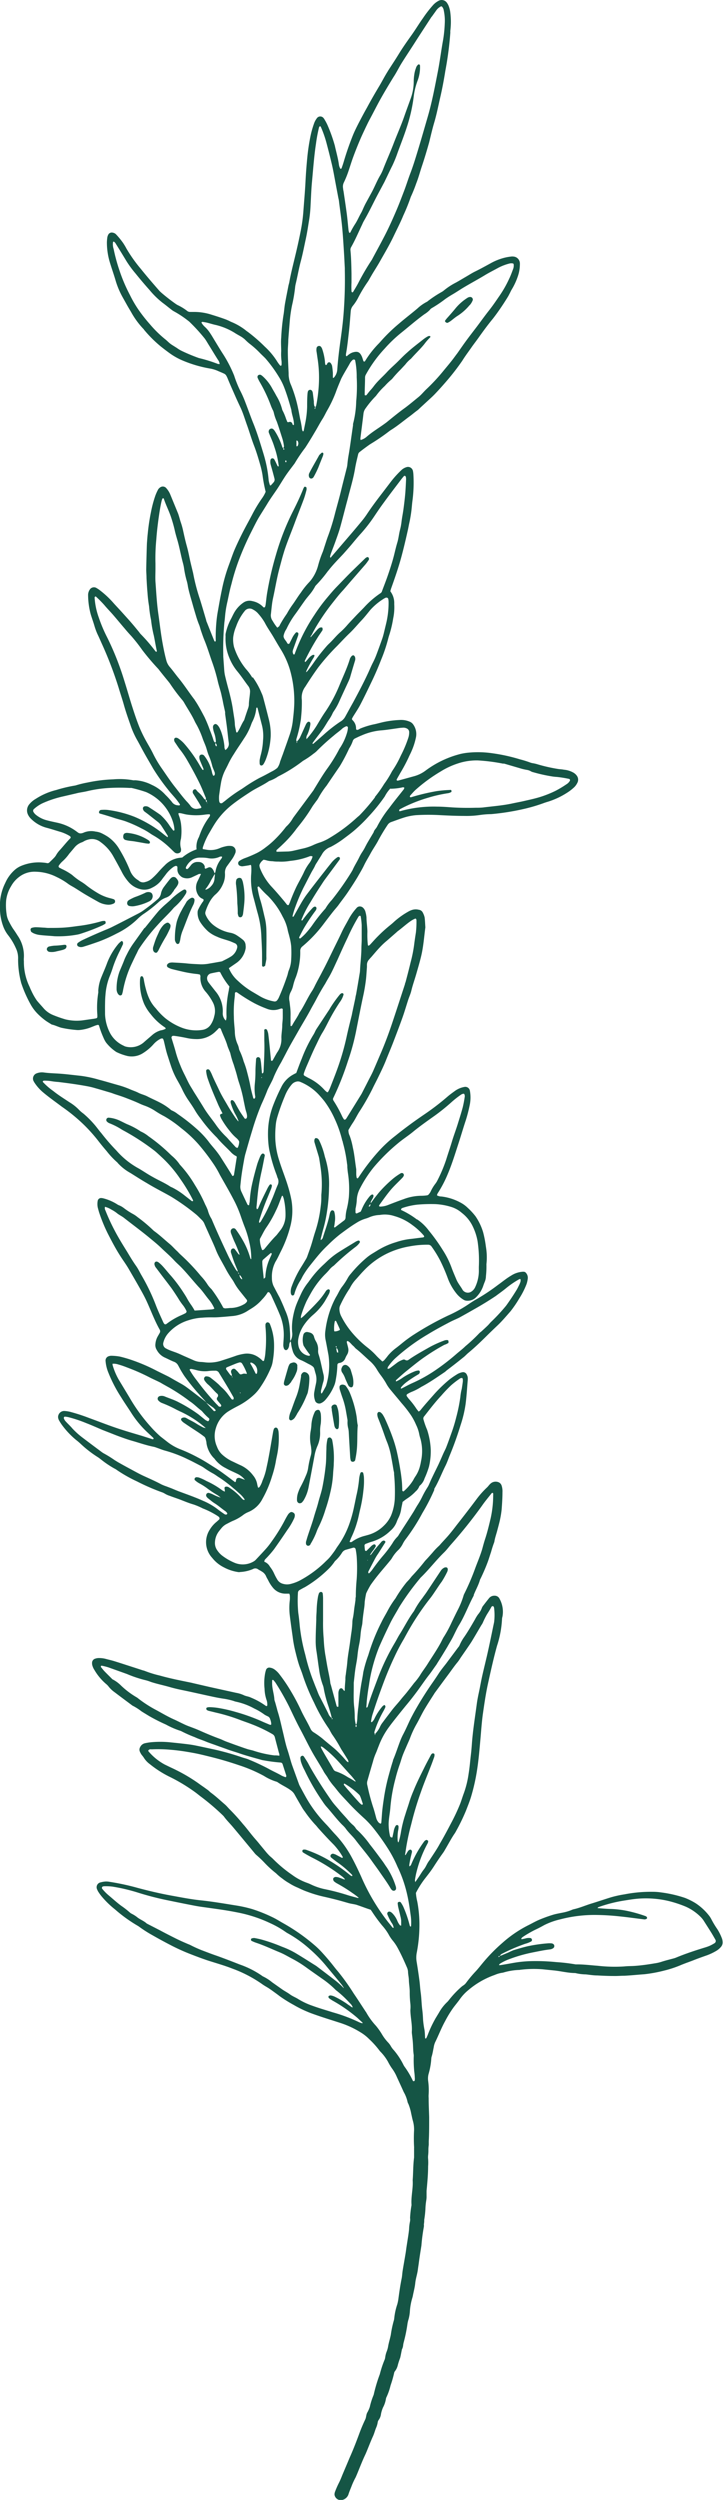 <svg xmlns="http://www.w3.org/2000/svg" id="Layer_1" data-name="Layer 1" viewBox="0 0 144.68 500"><defs><style>.cls-1{fill:#155545;}</style></defs><title>SONS Decor Flower Dark Green</title><path class="cls-1" d="M73.58,312a.07.07,0,0,0-.07.06c0,.06,0,0,0,.06a.16.16,0,0,0,.08-.06V312M58.94,85.77l.05.1v-.05ZM52.39,215.56c.06-.13,0-.15-.07-.07s0,.07,0,.1h.11M48,278.47v.08a.08.08,0,0,0,.08.09c.08,0,.13,0,0-.13H48M57.26,92.09h-.12a.32.32,0,0,0,0,.35h.12a.21.21,0,0,0,0-.3l0,0m2.25-4h-.11s-.07-.12-.08,0v1c0,.12.06.16.14.12a.16.16,0,0,0,.09-.07.91.91,0,0,0,0-1m7.38,178.1A2.08,2.08,0,0,0,68,266v-.14c-.22-.54-.48-1.06-.72-1.59a.15.15,0,0,0-.19-.09.2.2,0,0,0-.09.09,6.51,6.51,0,0,0-.13,1.87M51.33,274.8a.38.38,0,0,0,.08-.11,1.76,1.76,0,0,0-1.07-2.15.28.28,0,0,0-.22,0,.22.22,0,0,0,0,.22c.4.64.72,1.32,1.06,2h.2m1.39-19c.32-.24.33-.24.34-.51a10,10,0,0,1,.76-3.28c.11-.27.24-.54.36-.8a3.65,3.65,0,0,0,.14-.35c0-.1,0-.17-.1-.19s-.09,0-.11,0l-1.51,1.31a.59.59,0,0,0-.16.46c0,1.12.21,2.23.28,3.36m16.09,101a.2.2,0,0,0,0,.28l0,0c.29.36.58.72.89,1.06.66.76,1.31,1.52,2,2.27a4.42,4.42,0,0,0,.54.52.27.27,0,0,0,.23.05.21.21,0,0,0,.07-.21c-.16-.48-.32-1-.5-1.43a1.07,1.07,0,0,0-.28-.41,15,15,0,0,0-2.89-2.17m2.16-.36a.47.47,0,0,1,.1-.1l-.54-.68c-.14-.16-.27-.33-.41-.48-.93-1-1.85-2.07-2.79-3.08a23.26,23.26,0,0,0-2.8-2.54,1.29,1.29,0,0,0-.33-.17.09.09,0,0,0-.1,0s0,.08,0,.11a2.13,2.13,0,0,0,.14.35c.76,1.4,1.6,2.76,2.39,4.14a.81.81,0,0,0,.49.38,10.09,10.09,0,0,1,2.27,1.09c.25.16.52.28.77.43l.85.53M45.92,197.32a14.42,14.42,0,0,1-1.83-2.81c0-.08-.23-.15-.33-.13-.54.09-1.08.2-1.61.32a1,1,0,0,0-.67,1.25s0,0,0,.05a2,2,0,0,0,.3.55c.43.57.88,1.12,1.32,1.69a6.14,6.14,0,0,1,1.47,4.44,2,2,0,0,0,.53,1.36c.07.07.09.06.13,0a2.81,2.81,0,0,0,.09-1,21.52,21.52,0,0,1,.47-5,4.89,4.89,0,0,1,.11-.67m-2.33,83.76c.32.28.55.27.64.16a.27.27,0,0,0,0-.34c-.23-.3-.49-.58-.72-.89a.47.47,0,0,1,0-.59.5.5,0,0,0,0-.71l-.07-.05c-.66-.59-1.19-1.32-1.88-1.88a4.58,4.58,0,0,1-.57-.67.7.7,0,0,1-.11-.23.51.51,0,0,1,.31-.65.64.64,0,0,1,.2,0,1.39,1.39,0,0,1,.71.23c.5.39,1,.78,1.47,1.2.29.24.53.54.82.79A9.15,9.15,0,0,1,45.71,279l.61.81a.31.31,0,0,0,.2.11c.07,0,.2,0,.21-.09a.55.55,0,0,0,0-.36c-.33-.59-.67-1.17-1-1.75-.63-1.05-1.26-2.09-1.9-3.13a.81.81,0,0,0-.84-.44,8.11,8.11,0,0,0-1.39.08,6.14,6.14,0,0,1-2.26-.19,10.48,10.48,0,0,0-1.11-.25.35.35,0,0,0-.22.08c-.08.05-.08.13,0,.22a17.23,17.23,0,0,0,1.37,2,53.6,53.6,0,0,0,3.53,4.29,10.32,10.32,0,0,0,.8.82m12-34.62h0l.3-.4a4.85,4.85,0,0,0,1.12-2.89,13.73,13.73,0,0,0-.34-3.5,3.19,3.19,0,0,0-.21-.59.12.12,0,0,0-.17,0l0,0c-.4,1-.72,2-1.19,2.92a22.62,22.62,0,0,1-1.86,3.29c-.51.72-.87,1.53-1.31,2.3A.64.64,0,0,0,52,248a6,6,0,0,0,.45,2,.26.26,0,0,0,.21,0,1,1,0,0,0,.29-.24c.75-.9,1.49-1.82,2.33-2.66a5.2,5.2,0,0,0,.46-.59m-3-74.55a2.15,2.15,0,0,0-.75.86.65.65,0,0,0-.07.36,2.07,2.07,0,0,0,.12.49,12,12,0,0,0,2.18,3.54c.94,1,1.86,2.08,2.75,3.15.16.2.31.4.47.59a.27.27,0,0,0,.38,0l0-.06.16-.34c.36-1,.78-2,1.21-2.93s1.07-2,1.55-3a9.78,9.78,0,0,1,1.17-2,3.85,3.85,0,0,0,.62-1.23c0-.09,0-.15-.14-.15a.77.77,0,0,0-.37,0,14.37,14.37,0,0,1-3.93.94,10.16,10.16,0,0,1-2.4.14,6.24,6.24,0,0,1-1.14-.07,4.52,4.52,0,0,1-1.37-.22l-.48-.09m1.8,40.26c.31-.55.61-1.11.93-1.66a4.61,4.61,0,0,0,.88-3c0-.8.16-1.59.17-2.4,0-.5.09-1,.1-1.51s0-1.17,0-1.77c0-.1-.17-.19-.29-.16l-.49.15a3.51,3.51,0,0,1-2.47-.12,21.92,21.92,0,0,1-2.43-1.08,32.67,32.67,0,0,1-3.23-2l-.21-.14c-.21-.15-.43-.07-.45.17,0,.51-.08,1-.13,1.51a23.82,23.82,0,0,0-.08,3.16c0,1,.13,1.94.19,2.91a6.4,6.4,0,0,0,.6,2.69,3.62,3.62,0,0,1,.22.73,1.92,1.92,0,0,0,.15.48,12.42,12.42,0,0,1,.8,2.13,16.6,16.6,0,0,1,.57,1.68c.28,1.06.56,2.12.76,3.2.14.79.36,1.56.56,2.34a.7.7,0,0,0,.11.23h.1a.16.16,0,0,0,.11-.05.55.55,0,0,0,.09-.48,9.75,9.75,0,0,1-.06-2.53,23.76,23.76,0,0,0,.12-2.39c0-.8.07-1.6.12-2.4a.45.45,0,0,1,.37-.46.49.49,0,0,1,.51.45c.06.32.09.5.12.75l.18,2s.06.07.07.06a.36.36,0,0,0,.19-.13,1.15,1.15,0,0,0,.07-.36c.08-2,.22-4,.14-6.08v-1.9a.53.53,0,0,1,0-.25.29.29,0,0,1,.4-.11h0a.3.3,0,0,1,.17.18,3.53,3.53,0,0,1,.22.72c.09.71.17,1.43.24,2.14.11,1.05.2,2.1.31,3.15,0,.11.08.15.15.12l.09-.07m26.08,88.4c-.09.46-.19.87-.26,1.28a5.77,5.77,0,0,1-.56,1.81,7.32,7.32,0,0,0-.35.81,4.36,4.36,0,0,1-1.23,1.74,9.07,9.07,0,0,1-3.78,2.22c-.37.1-.72.25-1.08.38a.48.48,0,0,0-.22.12.34.34,0,0,0-.13.2,8.47,8.47,0,0,0,.1,1c0,.11.23.18.31.11l1-1a1.88,1.88,0,0,1,.42-.27.29.29,0,0,1,.34.08.35.35,0,0,1,.07.34c-.13.22-.27.43-.41.64a8,8,0,0,0-.75,1.08c.13-.07.22-.09.26-.15.26-.33.49-.69.75-1,.42-.52.86-1,1.31-1.54a.82.82,0,0,1,.44-.23.51.51,0,0,1,.31.15.25.25,0,0,1,0,.24l-1.42,2.24a8.91,8.91,0,0,0-.62,1c-.45.85-.9,1.71-1.34,2.58a.49.49,0,0,0,0,.24.21.21,0,0,0,.06.1h.09a7.32,7.32,0,0,0,.59-.66c.71-1,1.46-2,2.24-2.9a24.12,24.12,0,0,0,1.83-2.43,6.06,6.06,0,0,1,1-1.31,1.69,1.69,0,0,0,.29-.41l.75-1.18c.73-1.13,1.47-2.26,2.19-3.41.28-.46.54-.95.84-1.41a15.58,15.58,0,0,0,.87-1.54,18.6,18.6,0,0,1,1.12-2,3.81,3.81,0,0,0,.29-.57c.19-.42.36-.85.57-1.27.41-.87.85-1.74,1.27-2.61.3-.65.59-1.31.89-2s.49-1,.69-1.49c.35-.9.68-1.82,1-2.73a31.4,31.4,0,0,0,1-3.26,33.29,33.29,0,0,0,.83-4.09,10.17,10.17,0,0,1,.28-1.62c.09-.54.16-1,.22-1.5v-.25c0-.22-.07-.43-.17-.43a.9.9,0,0,0-.36.08,17.29,17.29,0,0,0-1.81,1.38,28.25,28.25,0,0,0-2,2.1c-1.22,1.3-2.29,2.71-3.38,4.1a.65.65,0,0,0-.14.7,15.85,15.85,0,0,0,.71,2,14.71,14.71,0,0,1,.73,4,13.34,13.34,0,0,1-.36,3.39,17.61,17.61,0,0,1-.89,2.36,3,3,0,0,1-.88,1.37.63.63,0,0,0-.21.3,2.53,2.53,0,0,1-.68.91,9,9,0,0,1-1.64,1.38,10.43,10.43,0,0,0-1,.75M43.94,72.73a1.43,1.43,0,0,0-.29-.71c-.64-1-1.28-2.08-1.93-3.12-.24-.39-.47-.8-.74-1.17a34.94,34.94,0,0,0-2.89-3.19,3.07,3.07,0,0,0-.47-.41,20,20,0,0,0-2.74-1.82,3.46,3.46,0,0,1-.63-.42c-.57-.43-1.12-.9-1.7-1.32A16.83,16.83,0,0,1,29.92,58q-1.44-1.61-2.79-3.29a21.3,21.3,0,0,1-1.8-2.44c-.74-1.23-1.49-2.45-2.25-3.67a1.33,1.33,0,0,0-.27-.26.13.13,0,0,0-.12,0,.18.18,0,0,0-.07.08,2.94,2.94,0,0,0,.12,1.38,35,35,0,0,0,1.16,4.27A32.45,32.45,0,0,0,26,59a23.32,23.32,0,0,0,1.64,2.84,31,31,0,0,0,2.35,3,22.76,22.76,0,0,0,3.05,3c.3.23.57.51.85.75a4.82,4.82,0,0,0,.51.38l1,.63a6.31,6.31,0,0,0,1,.6,35.64,35.64,0,0,0,3.39,1.41,29.2,29.2,0,0,1,3.86,1.2H44M83.53,243.92a9.63,9.63,0,0,1,2.27,2.19,35.78,35.78,0,0,1,2.8,3.9,17.53,17.53,0,0,1,1.75,3.49c.3.83.66,1.64,1,2.46a5.75,5.75,0,0,0,.42.77c.27.43.58.84.82,1.28a1.27,1.27,0,0,0,1.56.42,2.07,2.07,0,0,0,.94-1,7.67,7.67,0,0,0,.73-3.56v-.5a26.29,26.29,0,0,0-.26-5.17,11.39,11.39,0,0,0-1-3,7.48,7.48,0,0,0-2.15-2.62,5.79,5.79,0,0,0-2.2-1.21,12.6,12.6,0,0,0-3.11-.54,31.94,31.94,0,0,0-3.53.1,14,14,0,0,0-3,.66.48.48,0,0,0-.22.12.4.4,0,0,0-.09.2V242a16.63,16.63,0,0,1,3.14,1.88m-5.31-86.15A6.93,6.93,0,0,0,77,159.29a34.37,34.37,0,0,1-3.17,3.94,32,32,0,0,1-2.89,2.83c-.64.55-1.32,1.05-2,1.56a19.13,19.13,0,0,1-2.77,1.77,3.2,3.2,0,0,0-1.78,1.55l-.33.53c-.23.36-.45.72-.67,1.08a3.65,3.65,0,0,0-.32.54c-.23.55-.56,1-.84,1.56-.53,1-1,1.94-1.51,2.92a38.28,38.28,0,0,0-1.63,3.85,14.5,14.5,0,0,0-.55,1.81.17.17,0,0,0,0,.1h.2c.48-.85.94-1.7,1.43-2.54a18.93,18.93,0,0,1,1.08-1.71c1.27-1.69,2.56-3.35,3.86-5,.38-.5.79-1,1.18-1.49a5.33,5.33,0,0,1,1.2-1.12.39.39,0,0,1,.46,0,.41.41,0,0,1,0,.47l-.3.41L65,175.93c-.3.41-.56.84-.84,1.26-.7,1.06-1.37,2.13-2,3.2A20.68,20.68,0,0,0,60.31,184a.16.16,0,0,0,.08.1h.11a23.49,23.49,0,0,1,2-2.45,1.14,1.14,0,0,1,.39-.3.38.38,0,0,1,.34.05.4.4,0,0,1,.1.33,1.09,1.09,0,0,1-.21.45,38,38,0,0,0-2.25,3.37c-.36.62-.67,1.26-1,1.9a.36.36,0,0,0,.05.22.26.26,0,0,0,.21,0,11.12,11.12,0,0,0,1-.94,19.86,19.86,0,0,0,1.28-1.57A33.1,33.1,0,0,1,65,181.85a.78.78,0,0,0,.16-.2A9.5,9.5,0,0,1,66.4,180a56.24,56.24,0,0,0,4-5.71c0-.07.09-.14.13-.22.38-.89.92-1.7,1.34-2.57a8.89,8.89,0,0,1,.69-1.2,10.1,10.1,0,0,0,.62-1.11c.11-.18.19-.37.3-.55.42-.73.86-1.45,1.29-2.18.1-.47.52-.76.71-1.18a22,22,0,0,1,2.42-3.7c.92-1.26,1.92-2.46,2.88-3.69a.79.79,0,0,0,.13-.33c0-.05-.21-.13-.34-.09a11.22,11.22,0,0,1-2.31.28m23,103.42c.72-1,1.46-2.1,2.14-3.22.19-.32.35-.67.52-1,.07-.15.13-.31.19-.47a.54.54,0,0,0,.06-.25,1,1,0,0,0,0-.34c0-.09-.23-.1-.34,0a17.81,17.81,0,0,0-2.61,1.8c-.65.53-1.32,1-2,1.51q-1.84,1.23-3.76,2.33c-1.17.67-2.35,1.34-3.55,2-.6.3-1.23.55-1.83.86-1.49.78-3,1.59-4.42,2.46a39.33,39.33,0,0,0-6.61,4.86,10.2,10.2,0,0,0-1.46,1.75v.12a.13.13,0,0,0,0,.19.05.05,0,0,0,0,0h.11a1,1,0,0,0,.34-.14l1.32-1a4.32,4.32,0,0,1,1.21-.66.53.53,0,0,1,.49,0,.57.57,0,0,0,.7,0c1.27-.9,2.65-1.65,4-2.42a20.91,20.91,0,0,1,3.23-1.47,1.35,1.35,0,0,1,.49-.06.25.25,0,0,1,.27.21v.35a3.24,3.24,0,0,1-.84.4,40.71,40.71,0,0,0-3.78,2.32c-1.29.87-2.49,1.87-3.71,2.85-.76.6-1.47,1.26-2.19,1.91v.2c0,.07.09,0,.13,0a7.07,7.07,0,0,0,1.3-.77,13.49,13.49,0,0,1,2.48-1.27,3.14,3.14,0,0,1,.61-.12.29.29,0,0,1,.26.35.57.57,0,0,1-.26.41,25.14,25.14,0,0,0-2.33,1.52,6.36,6.36,0,0,0-1.19,1.13v.21c0,.07.08,0,.1,0,.72-.35,1.42-.75,2.15-1.08A28.9,28.9,0,0,0,87,274.14a44.63,44.63,0,0,0,4.3-3.31c.6-.53,1.25-1,1.82-1.57a32.52,32.52,0,0,0,2.78-2.6,2.92,2.92,0,0,1,.38-.32c.44-.4.88-.8,1.3-1.21.27-.26.5-.58.78-.83a36.82,36.82,0,0,0,2.88-3.11M39,262.12l3.4-.23a2.22,2.22,0,0,0,.37-.09l.13-.08a7.59,7.59,0,0,0-1.13-1.82c-.67-.81-1.24-1.7-2-2.48-1.2-1.31-2.29-2.71-3.55-4-.44-.45-.93-.86-1.36-1.33-.8-.87-1.7-1.63-2.55-2.45s-1.65-1.45-2.49-2.15c-1.63-1.34-3.33-2.59-5-3.9-.47-.37-1-.59-1.48-1a7.28,7.28,0,0,0-1.06-.67,4.49,4.49,0,0,0-1.27-.55.93.93,0,0,0,.09.73,39.07,39.07,0,0,0,1.84,4c.76,1.46,1.63,2.86,2.5,4.26.6,1,1.16,1.94,1.82,2.87.39.56.68,1.17,1,1.74a40.42,40.42,0,0,1,3,6.26c.43,1.1.94,2.17,1.42,3.25a2,2,0,0,0,.2.31.32.32,0,0,0,.35.06l.51-.37A13.87,13.87,0,0,1,36.39,263c.23-.11.46-.21.68-.33s.33-.32.22-.51a6.11,6.11,0,0,0-.65-1.07,12,12,0,0,1-1-1.45c-.43-.67-.87-1.35-1.33-2-.6-.81-1.22-1.61-1.83-2.41l-1.22-1.62a1.47,1.47,0,0,1-.36-.79.62.62,0,0,1,.1-.35.41.41,0,0,1,.45-.13,1.06,1.06,0,0,1,.33.18,6.87,6.87,0,0,1,.74.69c.6.65,1.14,1.35,1.73,2a29.34,29.34,0,0,1,2.42,3.24c.25.39.51.78.73,1.18a12.09,12.09,0,0,0,.8,1.29,11.24,11.24,0,0,1,.74,1.19m8.81-37.84A9,9,0,0,0,47,222.7a12.84,12.84,0,0,1-.8-2,.92.92,0,0,1-.05-.37.35.35,0,0,1,.18-.29.38.38,0,0,1,.34.08,1.44,1.44,0,0,1,.32.38c.33.59.64,1.19,1,1.77s.66,1,1,1.47a.22.22,0,0,0,.22,0,.25.25,0,0,0,.17-.16,1.09,1.09,0,0,0,.06-.36,3.82,3.82,0,0,0-.14-.75c-.24-.73-.35-1.48-.52-2.22a27.19,27.19,0,0,0-.94-3.68c-.15-.44-.27-.88-.39-1.34-.19-.77-.45-1.53-.68-2.3a16.58,16.58,0,0,1-.66-2.18,2,2,0,0,0-.17-.47c-.15-.4-.33-.78-.45-1.18-.33-1.14-.9-2.19-1.3-3.3a.7.7,0,0,1-.07-.1s-.25-.15-.32-.07-.4.43-.62.63a5.29,5.29,0,0,1-4,1.56,8.71,8.71,0,0,1-1.76-.2q-1.29-.28-2.61-.45h-.13a.34.34,0,0,0-.36.32.28.28,0,0,0,0,.09c.3,1,.63,2,.89,3a21.78,21.78,0,0,0,.88,2.5c.23.59.5,1.17.78,1.73.43.83.78,1.68,1.27,2.48.19.32.4.64.6,1,.7,1.11,1.4,2.21,2.08,3.33s1.52,2.13,2.28,3.19a15.92,15.92,0,0,0,2.12,2.51,6.89,6.89,0,0,1,.52.56l1.37,1.5a.55.55,0,0,0,.45.19,2.68,2.68,0,0,0,.29-1,.56.56,0,0,0-.11-.48,2.73,2.73,0,0,0-.43-.47,9.2,9.2,0,0,1-1.32-1.4,17.06,17.06,0,0,1-1.72-2.5,4.12,4.12,0,0,1-.23-.58.25.25,0,0,1,.15-.31h0l.34-.14c-.35-.7-.72-1.36-1-2.06-.67-1.55-1.34-3.1-1.89-4.7a6.71,6.71,0,0,1-.39-1.72.32.32,0,0,1,.18-.31.41.41,0,0,1,.46.08,1,1,0,0,1,.15.2c.12.22.24.45.34.68.45,1.09,1,2.15,1.49,3.21s1.13,2.07,1.72,3.1c.42.73.89,1.44,1.35,2.14.2.32.45.61.68.91a.24.24,0,0,1,.14.06M41.2,285.64a22.15,22.15,0,0,0-2.39-1.82,21.71,21.71,0,0,0-2.54-1.42c-.31-.13-.6-.29-.91-.43a23.9,23.9,0,0,0-3-1.38,1.92,1.92,0,0,1-.62-.43.54.54,0,0,1-.17-.57.58.58,0,0,1,.47-.38,1.56,1.56,0,0,1,.88.07c.93.39,1.9.68,2.8,1.16a29.13,29.13,0,0,1,4,2.45L41.09,284a3.68,3.68,0,0,0,.44.23.16.16,0,0,0,.22-.06h0c.17-.2.2-.42,0-.56a11.34,11.34,0,0,1-1.24-1.26,2.23,2.23,0,0,0-.27-.26c-.78-.59-1.45-1.3-2.27-1.83a37.55,37.55,0,0,0-4.11-2.73.24.24,0,0,0-.11-.06l-1.21-.68c-.22-.13-.43-.26-.66-.37-.61-.3-1.22-.57-1.82-.87a40.44,40.44,0,0,0-3.79-1.73c-.83-.31-1.65-.66-2.51-.89a3.2,3.2,0,0,0-1.23-.18,1.13,1.13,0,0,0,0,.26,13.28,13.28,0,0,0,1.22,2.91l2.16,3.58a34.4,34.4,0,0,0,4.22,5.82,21,21,0,0,0,2,2l1.28,1a10.37,10.37,0,0,0,2.74,1.57,31.39,31.39,0,0,1,3.43,1.6c1.24.64,2.4,1.41,3.58,2.15.53.33,1.05.7,1.56,1.07.79.57,1.56,1.16,2.34,1.74.06-.08.14-.13.15-.19a.89.89,0,0,1,.08-.38.49.49,0,0,1,.5-.3h.13l1.1.4a4.26,4.26,0,0,0-1.58-1.24c-.76-.37-1.54-.69-2.27-1.11A6.21,6.21,0,0,1,43,291.86a1.32,1.32,0,0,0-.25-.28,5.45,5.45,0,0,1-1.43-2.91c0-.29-.1-.58-.17-.87a.92.92,0,0,0-.24-.43c-.4-.31-.81-.61-1.23-.89-1-.66-2-1.3-3-2a1.93,1.93,0,0,1-.35-.35.33.33,0,0,1,0-.47l.09-.05a.91.91,0,0,1,.85,0c.65.39,1.35.69,2,1.11a15.37,15.37,0,0,0,1.43.8,1.36,1.36,0,0,0,.35.07M45,298.3a6,6,0,0,0-.08-.66c0-.21.18-.3.34-.31a.9.9,0,0,1,.59.18,11.56,11.56,0,0,1,2.49,2.14,1.7,1.7,0,0,0,.38.33h.21c.07,0,0-.1,0-.13a5.67,5.67,0,0,0-1-1.13c-.39-.33-.75-.69-1.15-1A27.91,27.91,0,0,0,44,295.59c-.47-.28-.9-.63-1.38-.89a17,17,0,0,1-1.72-1.07,5.8,5.8,0,0,0-.75-.46c-.87-.45-1.72-.91-2.6-1.32a25.74,25.74,0,0,0-4.5-1.71c-.57-.15-1.12-.39-1.68-.58a4.18,4.18,0,0,0-.6-.19c-1.45-.28-2.85-.78-4.26-1.18-.86-.24-1.69-.54-2.52-.84s-1.5-.58-2.25-.87L20.51,286c-1.08-.46-2.17-.95-3.26-1.37a27,27,0,0,0-3.49-1.17,4.57,4.57,0,0,0-.74-.12.22.22,0,0,0-.24.22.21.21,0,0,0,0,.13,2.64,2.64,0,0,0,.23.44c.46.55,1,1,1.47,1.57a15.27,15.27,0,0,0,2.07,1.86q1.82,1.38,3.65,2.74a4.8,4.8,0,0,0,.52.36,22.93,22.93,0,0,1,2.26,1.4c.29.17.57.36.87.52.73.41,1.47.82,2.22,1.22s1.7.94,2.58,1.35c1.22.56,2.46,1.1,3.65,1.74a9.73,9.73,0,0,0,1.06.42l.94.36c.59.24,1.17.5,1.76.71,1.54.57,3.1,1.12,4.6,1.8a13.27,13.27,0,0,1,2.74,1.56c.5.39,1,.75,1.54,1.11a.57.57,0,0,0,.36.07c.06,0,.12-.09.17-.14s0-.09,0-.11a1.34,1.34,0,0,0-.32-.39c-.77-.52-1.45-1.15-2.25-1.64-.46-.29-.87-.66-1.31-1a1.67,1.67,0,0,1-.25-.28.5.5,0,0,1,0-.59.46.46,0,0,1,.45-.18,4,4,0,0,1,.82.3,8.63,8.63,0,0,0,1.54.64,5.39,5.39,0,0,0-.6-.47,19.78,19.78,0,0,1-2.11-1.4,12.48,12.48,0,0,0-1.59-1,4.73,4.73,0,0,1-.82-.59.31.31,0,0,1-.08-.35.41.41,0,0,1,.37-.27,2.08,2.08,0,0,1,.5.07,10.07,10.07,0,0,1,1.49.69,16.7,16.7,0,0,1,3.16,1.86c.13.09.28.15.45.25M55.9,351.11a1,1,0,0,0-.09-.54c-.26-1-.54-2.05-.8-3.06a1,1,0,0,0-.5-.68,28.94,28.94,0,0,0-4.21-2c-.75-.3-1.51-.54-2.26-.83a35.52,35.52,0,0,0-4.84-1.47l-1.47-.36a1.5,1.5,0,0,1-.34-.16.39.39,0,0,1-.11-.22.26.26,0,0,1,.18-.29,2.38,2.38,0,0,1,.37-.06,12.82,12.82,0,0,1,2.14.21,29.14,29.14,0,0,1,3.2.75,38.5,38.5,0,0,1,5.12,1.83c.54.25,1.09.47,1.63.7.14.06.32.05.34,0a1,1,0,0,0,0-.35,3.39,3.39,0,0,0-.2-.74.85.85,0,0,0-.47-.56,5.32,5.32,0,0,1-.67-.35,12,12,0,0,0-2.07-1.23,13.23,13.23,0,0,0-3.53-1.33,3.28,3.28,0,0,1-.61-.18,13.81,13.81,0,0,0-2.1-.46c-.54-.08-1.08-.18-1.62-.29-2.14-.45-4.28-.95-6.42-1.39-.83-.17-1.66-.36-2.47-.59-1.29-.38-2.62-.64-3.9-1.06a8,8,0,0,0-1.08-.35,24.23,24.23,0,0,1-3.72-1.24l-3.69-1.32a12.52,12.52,0,0,0-1.34-.34c-.1,0-.16,0-.18.14s0,.09,0,.12c.24.29.46.59.73.87.49.51,1,1,1.51,1.52a.6.6,0,0,0,.21.14,6.8,6.8,0,0,1,1.61,1.21,16.55,16.55,0,0,0,3,2.27,2.42,2.42,0,0,1,.42.29A24.43,24.43,0,0,0,31.22,342c1.19.64,2.35,1.34,3.59,1.89.5.22,1,.48,1.48.71s.76.37,1.15.53c.78.31,1.58.58,2.35.92,1.39.62,2.78,1.21,4.21,1.73a6,6,0,0,1,.58.25c.27.12.54.24.82.34l1.66.61c.8.28,1.59.57,2.39.83.48.16,1,.23,1.46.4a21.8,21.8,0,0,0,4,.88,4.81,4.81,0,0,1,1,.07m24-188.92a.82.82,0,0,0,.38-.06,24.66,24.66,0,0,1,7.15-.85c1,0,2,.08,3,.15,1.61.1,3.21.12,4.82.07a12.92,12.92,0,0,0,1.39-.05c2-.25,3.95-.39,5.89-.81.87-.19,1.75-.34,2.61-.55,1.07-.24,2.14-.48,3.19-.82a22,22,0,0,0,2.81-1.14,20.75,20.75,0,0,0,2.17-1.3,2,2,0,0,0,.71-.7.28.28,0,0,0-.12-.39l0,0a23.05,23.05,0,0,0-2.49-.4,8.46,8.46,0,0,1-.88-.09,31.56,31.56,0,0,1-3.83-.85,1.58,1.58,0,0,1-.47-.18,2.22,2.22,0,0,0-.83-.29,11.07,11.07,0,0,1-1.11-.25l-3.41-1-.25,0a36.56,36.56,0,0,0-5-.64,11.81,11.81,0,0,0-4,.6,15.6,15.6,0,0,0-3.44,1.6,32.29,32.29,0,0,0-5.1,3.74c-.33.31-.63.67-.94,1a1,1,0,0,0-.14.22v.12s.14.12.19.1a41.38,41.38,0,0,1,5.17-1.24A23.33,23.33,0,0,1,90,158a.33.33,0,0,1,.24,0,.32.32,0,0,1,.12.2.27.27,0,0,1-.08.22,1.78,1.78,0,0,1-.58.22,27.52,27.52,0,0,0-4,.9,29.16,29.16,0,0,0-5.62,2.28.52.52,0,0,0-.19.17v.22m.39,222.9v-1a5.31,5.31,0,0,0-.16-.87c-.14-.62-.3-1.23-.44-1.85a6.42,6.42,0,0,1-.1-.75.3.3,0,0,1,.24-.25.49.49,0,0,1,.24,0,.4.4,0,0,1,.18.16,6,6,0,0,1,.45.77A23.17,23.17,0,0,1,82,385.15a.29.29,0,0,0,.14.17c.09,0,.11,0,.12-.16a9.6,9.6,0,0,0-.09-2.14c-.18-1.34-.37-2.68-.67-4a25.73,25.73,0,0,0-1.77-5.27c-.08-.15-.15-.3-.22-.46a24.4,24.4,0,0,0-1.82-3.47A46,46,0,0,0,75,366a18.93,18.93,0,0,0-1.94-2.16c-1.1-1-2.23-2.07-3.26-3.18-.57-.62-1.16-1.23-1.72-1.86-.42-.47-.81-1-1.2-1.47a12.64,12.64,0,0,1-1.21-1.62c-.3-.57-.72-1-1-1.59-.55-.95-1.13-1.88-1.69-2.82-1.06-1.77-1.93-3.65-2.91-5.47-.78-1.45-1.47-2.95-2.18-4.43a52.41,52.41,0,0,0-2.75-4.84,4.26,4.26,0,0,0-.48-.57h-.12a.1.1,0,0,0-.07.08,8.34,8.34,0,0,0,0,1c.08,1,.39,1.9.44,2.87a2.64,2.64,0,0,0,.14.48c.12.41.23.82.34,1.22.07.24.12.49.2.73.41,1.29.68,2.62,1,3.93s.54,2.48.94,3.68.61,2.2,1,3.27l1.29,3.57a3.82,3.82,0,0,0,.21.46c.4.74.8,1.49,1.21,2.22a26.11,26.11,0,0,0,2.66,3.85c.46.55.94,1.08,1.44,1.6s1.11,1.27,1.69,1.88a21.51,21.51,0,0,1,3.39,4.71c.68,1.26,1.3,2.56,1.89,3.87a41.34,41.34,0,0,0,5.43,9.11c.27.32.53.65.8,1,0,.05.14,0,.22.06s0-.09,0-.13a2.23,2.23,0,0,0-.42-.91,10.74,10.74,0,0,1-.84-1.7.46.46,0,0,1,.17-.45.51.51,0,0,1,.48,0,1.73,1.73,0,0,1,.31.22,4.7,4.7,0,0,1,1,1.45,3.81,3.81,0,0,0,.57,1c0,.05.14.05.24.08M74.2,191.51h0l-.33.39a1.56,1.56,0,0,0-.44,1v.5c-.06.76-.1,1.52-.17,2.27a34.12,34.12,0,0,1-.63,3.75c-.46,2.15-.87,4.3-1.3,6.46a44.73,44.73,0,0,1-1.71,6.35,58,58,0,0,1-2.89,7.3.53.53,0,0,0,0,.59,25.21,25.21,0,0,1,1.77,3.22,4.86,4.86,0,0,0,.33.54c0,.08.25.07.32,0a1.63,1.63,0,0,0,.17-.2l3-4.85.12-.22c.44-.87.89-1.73,1.32-2.59.31-.6.64-1.2.91-1.81.56-1.28,1.1-2.56,1.65-3.84.89-2.1,1.67-4.24,2.38-6.41.79-2.36,1.55-4.73,2.33-7.1,0-.16.1-.32.14-.48.35-1.31.69-2.62,1-3.92a27.49,27.49,0,0,0,.7-3.48c.1-.83.23-1.67.36-2.5a19.28,19.28,0,0,0,.11-2.4.5.5,0,0,0-.06-.24c0-.05-.14-.14-.17-.12a5.74,5.74,0,0,0-.78.4c-1,.67-1.84,1.47-2.8,2.17l-.18.17-1.91,1.67a14.41,14.41,0,0,0-1.39,1.3c-.64.67-1.23,1.39-1.84,2.09M75,159.43a23.18,23.18,0,0,0,1.87-2.63,18.53,18.53,0,0,0,1.54-2.47,2.39,2.39,0,0,1,.13-.21,20,20,0,0,0,1.67-3,23.84,23.84,0,0,0,1.48-3.5,3.5,3.5,0,0,0,.19-1.24.81.81,0,0,0-.49-.69,1.51,1.51,0,0,0-.86-.14,8.27,8.27,0,0,0-1,.11c-1.13.15-2.26.35-3.39.43a12.44,12.44,0,0,0-3.78,1c-.43.17-.85.38-1.27.58a.88.88,0,0,0-.5.55,6.68,6.68,0,0,1-.72,1.47A34.32,34.32,0,0,1,68,153.24c-.88,1.29-1.76,2.57-2.63,3.87a17.09,17.09,0,0,0-1.68,2.53,3.81,3.81,0,0,1-.43.62c-.29.42-.61.81-.87,1.25a33.17,33.17,0,0,1-2.63,3.71c-.21.27-.43.52-.62.8a23.35,23.35,0,0,1-2.62,2.91c-.39.39-.81.74-1.2,1.12,0,0,0,.15,0,.23s.06.08.09.08l2.28-.06a6.42,6.42,0,0,0,.88-.12c.66-.14,1.31-.31,2-.46a10.62,10.62,0,0,0,2-.65,11,11,0,0,1,1.53-.6,9.8,9.8,0,0,0,1.93-.93,32.16,32.16,0,0,0,5.37-4c.22-.2.46-.37.66-.59a38.58,38.58,0,0,0,3-3.51m-24.48-24a15.61,15.61,0,0,1,1.77,3.2,4.87,4.87,0,0,1,.31.83q.59,2.21,1.14,4.41a12.12,12.12,0,0,1,.37,3.39,15.07,15.07,0,0,1-1,4.69,5.79,5.79,0,0,1-.39.79,1,1,0,0,1-.15.2.44.44,0,0,1-.46.14.46.46,0,0,1-.21-.43,4.85,4.85,0,0,1,0-.66c.07-.37.15-.75.25-1.11a13.45,13.45,0,0,0,.42-2.75,8.91,8.91,0,0,0-.19-3l-.91-3.55a.14.14,0,0,0-.1-.07c-.1,0-.14.06-.15.17a7.3,7.3,0,0,1-.78,2.65,3.76,3.76,0,0,0-.2.46,12.34,12.34,0,0,1-1.48,2.92c-.63,1-1.35,2-2,3.07a16.61,16.61,0,0,0-1.18,2.1c-.14.3-.3.6-.45.9a9.19,9.19,0,0,0-.91,2.49c-.18.95-.31,1.91-.44,2.87a6.61,6.61,0,0,0,0,.89,1.51,1.51,0,0,0,.07.37.35.35,0,0,0,.43.24l.07,0,.61-.46a28.1,28.1,0,0,1,3.29-2.35l.42-.28a31.83,31.83,0,0,1,3.25-2c.8-.38,1.58-.81,2.35-1.23a5.54,5.54,0,0,0,1.17-.75,3.35,3.35,0,0,0,.55-1.25c.18-.48.36-1,.53-1.43.43-1.23.88-2.46,1.3-3.7a13.67,13.67,0,0,0,.69-2.82c.15-1.3.3-2.59.32-3.9a22.46,22.46,0,0,0-.9-6.62,17,17,0,0,0-1.76-3.91c-.29-.47-.57-.93-.85-1.41l-.7-1.2c-.56-.94-1.2-1.83-1.7-2.81a10.7,10.7,0,0,0-1.26-1.74,3.37,3.37,0,0,0-1.08-.87,1.24,1.24,0,0,0-1.69.31.39.39,0,0,1-.08.1,10.41,10.41,0,0,0-1.63,3,8,8,0,0,0-.58,2.19,6.25,6.25,0,0,0,.17,1.88,13.39,13.39,0,0,0,2.4,4.42,10.26,10.26,0,0,1,1.27,1.73M35.69,162.69a2.51,2.51,0,0,0,.13.46,8.05,8.05,0,0,1,.4,1.59,11.59,11.59,0,0,1,0,3,3.58,3.58,0,0,0,0,2,1.21,1.21,0,0,1,0,.38.53.53,0,0,1-.36.48.86.86,0,0,1-.94-.13c-.32-.28-.61-.59-.92-.88a17,17,0,0,0-3.33-2.51c-.22-.12-.43-.26-.64-.4a13.12,13.12,0,0,0-1.73-1,24.85,24.85,0,0,0-2.88-1.3c-.82-.33-1.7-.5-2.54-.78S21,163,20,162.72a.27.27,0,0,1-.19-.3.58.58,0,0,1,.16-.32.55.55,0,0,1,.35-.12,7.11,7.11,0,0,1,1.13,0,22.22,22.22,0,0,1,5.5,1.4,24.33,24.33,0,0,1,2.61,1.29,22.19,22.19,0,0,1,3.13,2.14c.23.19.46.36.7.54s.17,0,.19-.06a.21.21,0,0,0,0-.11c-.45-.71-.89-1.43-1.36-2.13a3.09,3.09,0,0,0-.61-.64l-2-1.58-.71-.53a.89.89,0,0,1-.3-.54.42.42,0,0,1,.3-.48,1.15,1.15,0,0,1,.85.13c.78.51,1.55,1,2.32,1.55a1.54,1.54,0,0,1,.19.17A10.93,10.93,0,0,1,33.85,165c.24.38.54.74.82,1.11a.11.11,0,0,0,.11,0,.13.13,0,0,0,.13-.15v0a6.77,6.77,0,0,0-.27-1.48,9.73,9.73,0,0,0-5.38-6.05,27,27,0,0,0-2.92-.83.57.57,0,0,0-.26,0,38.37,38.37,0,0,0-4.29,0,25.06,25.06,0,0,0-4.13.59c-.66.17-1.33.26-2,.39l-.49.12-2.59.6a21,21,0,0,0-4.08,1.36,7.12,7.12,0,0,0-1.77,1.21.48.48,0,0,0,0,.58,2.09,2.09,0,0,0,.41.48,5.7,5.7,0,0,0,2,1.07c.77.22,1.56.38,2.34.55a9.93,9.93,0,0,1,3.68,1.64l.51.37a.89.89,0,0,0,.73.08,1.18,1.18,0,0,0,.36-.12,3.9,3.9,0,0,1,2.36-.2,3.79,3.79,0,0,1,1.1.28,11.12,11.12,0,0,1,1.43.8,7.87,7.87,0,0,1,2.28,2.52A29.73,29.73,0,0,1,26,174.05a3.87,3.87,0,0,0,1.65,2l.1.07a1.27,1.27,0,0,0,1.3.29,3,3,0,0,0,1.33-.68,14.74,14.74,0,0,0,1.25-1.25c.42-.48.85-.94,1.31-1.38A5,5,0,0,1,36,171.56l.47-.05a8.9,8.9,0,0,1,2.87-1.63,4,4,0,0,1,.46-2.45c.08-.19.14-.4.22-.59a13.32,13.32,0,0,1,1.86-3.44.87.87,0,0,0,.15-.34.3.3,0,0,0-.08-.2,6.51,6.51,0,0,0-.88.06,12.47,12.47,0,0,1-3.66,0c-.42-.06-.82-.19-1.24-.27-.15,0-.31-.1-.49.06m25.5-28.21a2.24,2.24,0,0,0,.34-.27c.39-.5.78-1,1.14-1.52a35.62,35.62,0,0,1,2.56-3.31,7.31,7.31,0,0,1,.6-.64c.81-.75,1.48-1.63,2.31-2.35a14.86,14.86,0,0,0,1.25-1.26c.55-.64,1.14-1.24,1.72-1.86s1.18-1.2,1.77-1.82a18.08,18.08,0,0,1,3.35-2.88,1.46,1.46,0,0,0,.16-.19c.41-1.11.85-2.21,1.23-3.32.51-1.48,1-3,1.35-4.48.16-.66.32-1.32.52-2,.27-.85.34-1.74.56-2.6a12.48,12.48,0,0,0,.29-1.48c.09-.88.28-1.75.4-2.63s.26-2,.35-3,.13-2,.18-3a2.21,2.21,0,0,0-.05-.51.3.3,0,0,0-.14-.19.26.26,0,0,0-.21,0c-.23.26-.44.51-.65.79-1.14,1.51-2.29,3-3.42,4.56-.63.85-1.22,1.72-1.81,2.6a30.58,30.58,0,0,1-2.7,3.51c-.72.78-1.38,1.6-2.06,2.41q-.75.87-1.5,1.71c-.93,1-1.93,2-2.81,3.1-.1.14-.21.26-.32.39a26.48,26.48,0,0,1-2.37,2.81,1.3,1.3,0,0,0-.21.31A9.53,9.53,0,0,1,61.89,119c-.34.42-.7.84-1,1.28-.62.86-1.2,1.74-1.83,2.59a17.1,17.1,0,0,0-1.74,2.94,3.71,3.71,0,0,0-.58,1.39c0,.59.53.94.74,1.44l.09.09a.26.26,0,0,0,.33,0l.51-1a4.23,4.23,0,0,1,.84-1.25.4.4,0,0,1,.24,0c.09,0,.24.18.23.26a2.2,2.2,0,0,1-.06.37c-.31.88-.63,1.75-.94,2.62a2.27,2.27,0,0,0-.16.62,1.57,1.57,0,0,0,.13.47.12.12,0,0,0,.09.08c.1,0,.17,0,.19-.1A35.34,35.34,0,0,1,62.91,123a33.78,33.78,0,0,1,2.64-3.56c.57-.68,1.14-1.36,1.76-2,1.12-1.15,2.22-2.32,3.37-3.44l2.45-2.38.32-.2c.07,0,.26,0,.32.13a.44.44,0,0,1,0,.47c-.19.28-.39.56-.6.82l-3,3.45L68.7,118c-.84.89-1.58,1.86-2.34,2.82a43.2,43.2,0,0,0-3,4.36c-.11.18-.22.36-.32.55s-.21.37-.31.55l-.35.68c-.07.15-.27.25-.22.5.42-.47.8-.92,1.19-1.36a2.68,2.68,0,0,1,.45-.44.7.7,0,0,1,.59-.16.16.16,0,0,1,.15.18.73.73,0,0,1,0,.36c-.25.39-.52.77-.78,1.16a47.84,47.84,0,0,0-2.78,5,.26.26,0,0,0,.06.17c.06.05.09,0,.11,0,.2-.22.39-.45.58-.68a2.72,2.72,0,0,1,.87-.71h.23c.07,0,.12.1.09.2a2.07,2.07,0,0,1-.15.34,24.66,24.66,0,0,0-1.46,2.67,2.59,2.59,0,0,0-.09.4m-2,80.19c.41-1.09.76-2.08,1.17-3.06a28.19,28.19,0,0,1,2.39-4.87,6.1,6.1,0,0,0,.29-.57,4.29,4.29,0,0,1,.31-.55l2.37-3.59a4.86,4.86,0,0,0,.33-.54A24.6,24.6,0,0,1,67.93,199a1.11,1.11,0,0,1,.27-.26.7.7,0,0,1,.23-.11.39.39,0,0,1,.23.07.31.31,0,0,1,.09.22,4.65,4.65,0,0,1-.79,1.57c-.74,1.13-1.43,2.29-2.06,3.49-.45.85-.87,1.74-1.38,2.56s-.93,1.8-1.38,2.7c-.66,1.36-1.24,2.77-1.85,4.16-.16.39-.32.79-.45,1.19s-.09.48.31.69c.22.12.44.25.67.36A10.4,10.4,0,0,1,64.94,218a4.69,4.69,0,0,0,.47.42.22.22,0,0,0,.22,0,5.85,5.85,0,0,0,.4-.79c.66-1.69,1.34-3.37,1.91-5.1a50.36,50.36,0,0,0,1.41-5.12c.3-1.4.65-2.8,1-4.2.07-.28.12-.58.18-.86.19-.91.39-1.82.58-2.73a4.85,4.85,0,0,1,.15-.74c.24-1.37.48-2.75.7-4.12a4.78,4.78,0,0,0,.09-.76c.06-1.43.26-2.85.27-4.29,0-.59.06-1.18.06-1.77,0-1,0-1.94,0-2.91a15,15,0,0,0-.2-1.76s0-.09-.08-.09a.41.41,0,0,0-.22,0,1.46,1.46,0,0,0-.16.19,38.82,38.82,0,0,0-2.15,4.15c-.7,1.45-1.36,2.92-2,4.36-.56,1.18-1.07,2.39-1.72,3.52-.26.44-.52.88-.76,1.33-.66,1.05-1.28,2.13-1.86,3.25-.35.67-.74,1.31-1.1,2-.8,1.49-1.69,2.92-2.52,4.39s-1.61,2.78-2.34,4.2c-.33.64-.67,1.27-1,1.9a24.8,24.8,0,0,0-1.44,2.81c-.09.23-.19.47-.29.7-.33.68-.7,1.35-1,2-.38,1-.81,2-1.23,2.91a51.05,51.05,0,0,0-1.85,5.25c-.49,1.58-.93,3.16-1.38,4.74-.11.41-.19.83-.26,1.24-.16.88-.31,1.75-.44,2.63s-.2,1.59-.28,2.39a2.27,2.27,0,0,0,.22,1.23c.39.84.79,1.68,1.19,2.52a.22.22,0,0,0,.07.09.24.24,0,0,0,.11.06.14.14,0,0,0,.18-.06.43.43,0,0,0,0-.05c0-.21.08-.41.1-.62a23.19,23.19,0,0,1,.37-3c.31-1.49.71-3,1.12-4.42.13-.44.31-.88.48-1.31a5,5,0,0,1,.27-.57,1.46,1.46,0,0,1,.16-.19.33.33,0,0,1,.34-.09.43.43,0,0,1,.28.38c-.21,1-.4,2.08-.63,3.11-.28,1.23-.52,2.48-.68,3.73-.14,1.09-.23,2.18-.33,3.27a1,1,0,0,0,.05.62c.19,0,.26-.18.32-.32.54-1.34,1.2-2.61,1.83-3.9a5.27,5.27,0,0,1,.4-.64.28.28,0,0,1,.33-.08.32.32,0,0,1,.12.34,3.92,3.92,0,0,1-.13.49c-.3.74-.6,1.48-.91,2.22-.53,1.29-1,2.61-1.41,3.93a2.78,2.78,0,0,0-.11.5.23.23,0,0,0,.08.2,1.35,1.35,0,0,0,.4-.49,29.86,29.86,0,0,0,2-4c.46-1,.79-2.05,1.23-3.05a1.63,1.63,0,0,0,0-1.46c-.09-.19-.12-.4-.2-.6a30.4,30.4,0,0,1-1.35-4.48c-.1-.41-.17-.82-.23-1.24a19.84,19.84,0,0,1-.14-2.78,15.83,15.83,0,0,1,1-5.32,38.16,38.16,0,0,1,1.64-3.7,5.65,5.65,0,0,1,2-2.3c.31-.2.65-.37,1-.56M72.19,88a3.07,3.07,0,0,0,1.22-.68c1-.87,2.18-1.59,3.28-2.37.24-.17.48-.34.71-.52,1.23-1,2.45-2,3.69-2.89.92-.69,1.78-1.42,2.67-2.14.59-.48,1.06-1.09,1.61-1.6a37.8,37.8,0,0,0,3.44-3.72c.56-.68,1.14-1.36,1.68-2.06.34-.43.65-.88,1-1.33.63-.89,1.25-1.8,1.9-2.68s1.28-1.69,1.92-2.53c.84-1.11,1.65-2.25,2.51-3.34s1.46-2,2.15-3a22.47,22.47,0,0,0,1.93-3.41c.3-.61.52-1.24.76-1.87a1.91,1.91,0,0,0,.13-1,.22.22,0,0,0-.15-.17,1.62,1.62,0,0,0-.62,0,10.08,10.08,0,0,0-2.36.9c-.85.47-1.72.9-2.55,1.4-1.41.86-2.86,1.63-4.28,2.48-.79.47-1.56,1-2.36,1.46-.47.28-.93.57-1.38.89a25,25,0,0,1-2.73,1.83A1.2,1.2,0,0,0,86,62a5.66,5.66,0,0,1-1.09.86c-1.61,1.17-3.1,2.48-4.65,3.72A27.13,27.13,0,0,0,77,69.7,25.69,25.69,0,0,0,73.17,75a1.31,1.31,0,0,0-.12.48c0,1.14-.07,2.28-.07,3.42,0,.1,0,.17.14.17s.18,0,.22-.06c.24-.29.46-.59.71-.88a11.3,11.3,0,0,0,.83-1c.77-1,1.69-1.77,2.52-2.67.62-.68,1.33-1.29,2-1.94s1.36-1.39,2.07-2c1-.93,2.15-1.78,3.24-2.65a7.25,7.25,0,0,1,.73-.5,3.59,3.59,0,0,1,.34-.17c.11,0,.34,0,.34.07s0,.19-.06.23a10.62,10.62,0,0,0-1.16,1.34c-.81,1-1.79,1.91-2.65,2.9a6.37,6.37,0,0,0-1.15,1.17l-.93,1a22.65,22.65,0,0,0-1.62,1.77,1.72,1.72,0,0,1-.27.27A12.59,12.59,0,0,0,77,77.2,13.25,13.25,0,0,0,75.37,79a2.17,2.17,0,0,1-.24.29,18.82,18.82,0,0,0-1.94,2.34,2.2,2.2,0,0,0-.46,1.15c-.19,1.64-.41,3.27-.61,4.9a1,1,0,0,0,.07.38m-.42,291.59v-.1a13.19,13.19,0,0,0-1.21-.91,31.41,31.41,0,0,0-3.22-2,3.68,3.68,0,0,1-.51-.37.66.66,0,0,1-.14-.59.6.6,0,0,1,.53-.28,2.74,2.74,0,0,1,.5.08c.4.13.79.29,1.19.43H69s0-.08,0-.09a4.57,4.57,0,0,0-.44-.44,36.45,36.45,0,0,0-6.1-3.85c-.6-.31-1.19-.64-1.78-1a.42.42,0,0,1-.16-.19.33.33,0,0,1,0-.24.3.3,0,0,1,.17-.16,1.22,1.22,0,0,1,.73.09,24.5,24.5,0,0,1,4.69,2.21,31.84,31.84,0,0,1,4,2.84l.21.13h.19s0-.18-.06-.23a20.24,20.24,0,0,0-3.09-2.61c-.37-.28-.74-.56-1.1-.86a.42.42,0,0,1-.1-.47.55.55,0,0,1,.51-.29,4.5,4.5,0,0,1,.48.16l1.22.65a.15.15,0,0,0,.13,0c.1,0,.12-.1.07-.19a13,13,0,0,0-1.8-2.44c-1-1-2-2.08-2.95-3.14-.26-.27-.47-.59-.74-.85A22.93,22.93,0,0,1,61,362.33c-.16-.2-.3-.41-.44-.62-.55-.94-1.11-1.89-1.64-2.85a2.49,2.49,0,0,0-.67-.74c-.84-.65-1.83-1.05-2.69-1.66a.7.7,0,0,0-.23-.11,10.11,10.11,0,0,1-2.52-1.16,29.4,29.4,0,0,0-5-2.14c-2-.68-3.94-1.25-6-1.75-1.06-.26-2.13-.53-3.21-.72-1.41-.26-2.83-.48-4.26-.6a28.13,28.13,0,0,0-4-.1,1.21,1.21,0,0,0-.38,0,.89.89,0,0,0-.29.22s0,.17.08.22a11.29,11.29,0,0,0,3.2,2.59l.8.39c.49.24,1,.46,1.48.71a33.53,33.53,0,0,1,4.36,2.58l.61.44.62.43.82.59c.2.16.37.35.57.5,1,.73,1.88,1.57,2.81,2.36.38.33.69.74,1.06,1.09.89.9,1.74,1.84,2.54,2.82.7.78,1.32,1.64,2,2.45.43.53.88,1,1.31,1.55l1.37,1.66c.19.22.39.44.6.65s.52.44.75.68A26.16,26.16,0,0,0,58.48,375a11.37,11.37,0,0,0,3,1.59,8.41,8.41,0,0,1,.82.35,12.17,12.17,0,0,0,2.63.89A43.43,43.43,0,0,1,69.45,379c.69.23,1.38.38,2.07.59a1,1,0,0,0,.25,0m-3,18.18a.89.89,0,0,0,0-.23,5.39,5.39,0,0,0-.43-.63c-1-1.24-2-2.42-3-3.63A28.57,28.57,0,0,0,62,389.84a24.25,24.25,0,0,0-4.42-3.17,3.87,3.87,0,0,1-.43-.27,19,19,0,0,0-3.07-1.75,27.45,27.45,0,0,0-6.73-2.18c-1.74-.35-3.5-.6-5.25-.84-1-.15-2-.26-3-.45-1.9-.36-3.81-.75-5.7-1.14a58.76,58.76,0,0,1-6-1.57,36.17,36.17,0,0,0-4.92-1.14,11.19,11.19,0,0,0-1.64-.07.7.7,0,0,0-.25.05.26.26,0,0,0-.18.32.2.2,0,0,0,0,.08,9.43,9.43,0,0,0,1.32,1.36c.84.7,1.65,1.45,2.53,2.1a17.24,17.24,0,0,1,1.79,1.4,2.14,2.14,0,0,0,.32.2,6.42,6.42,0,0,1,1,.62c.61.52,1.4.77,2,1.33L32,386.07c1,.54,2.08,1.09,3.14,1.62.72.36,1.45.69,2.18,1,.27.13.55.21.81.35.72.37,1.45.7,2.2,1,1,.38,2,.77,3,1.11,1.55.55,3.09,1.15,4.62,1.75a18.52,18.52,0,0,1,4.4,2.21,1.9,1.9,0,0,0,.43.26,9,9,0,0,1,1.69,1.11l2.07,1.46c.49.33,1,.59,1.49.95s1,.55,1.54.87a14.45,14.45,0,0,0,3,1.42c1.31.48,2.65.86,4,1.29a32.46,32.46,0,0,1,5.32,2,3.12,3.12,0,0,0,.59.19.11.11,0,0,0,.09-.05.24.24,0,0,0-.06-.11c-.35-.31-.69-.63-1-.92a30.35,30.35,0,0,0-4.87-3.4c-.26-.14-.5-.32-.74-.48-.07-.05-.1-.13-.16-.2a.25.25,0,0,1,.1-.32.64.64,0,0,1,.36-.08,3,3,0,0,1,.83.27,18.73,18.73,0,0,1,2.41,1.41,6,6,0,0,0,.52.36c.2.13.36.33.63.35a1.89,1.89,0,0,0-.56-.83,21.86,21.86,0,0,0-2.57-2.43,3.14,3.14,0,0,1-.48-.42,18.83,18.83,0,0,0-2.55-2.08c-1-.71-2-1.4-3-2.12a22.87,22.87,0,0,0-2.78-1.76c-.9-.46-1.76-1-2.7-1.38-1.56-.64-3.09-1.37-4.69-1.9a7.61,7.61,0,0,1-.93-.39c-.06,0-.09-.14-.11-.22a.25.25,0,0,1,.19-.28,1.61,1.61,0,0,1,.49-.07c.46.08.91.18,1.36.29a34.48,34.48,0,0,1,4.18,1.46,17.11,17.11,0,0,1,2.64,1.23c1.09.65,2.16,1.32,3.23,2,.32.21.65.4,1,.63q1.83,1.38,3.63,2.77a13.56,13.56,0,0,1,1.79,1.6,1.2,1.2,0,0,0,.34.21M86.38,3.33h0l-2.6,4c-.46.71-.91,1.43-1.37,2.13-.69,1.07-1.39,2.12-2.06,3.2-.55.89-1,1.84-1.59,2.73-.86,1.4-1.71,2.81-2.52,4.25S74.69,22.58,73.92,24c-.26.48-.5,1-.73,1.47-.39.84-.8,1.68-1.16,2.54-.46,1.08-.9,2.18-1.31,3.29-.34.91-.62,1.84-.93,2.76a19.77,19.77,0,0,1-1,2.48,1.84,1.84,0,0,0-.14,1.11,4.58,4.58,0,0,0,.1.63c.22,1.5.45,3,.65,4.51.14,1.09.23,2.18.35,3.28a2.85,2.85,0,0,0,.13.48.14.14,0,0,0,.09,0h.11A16.56,16.56,0,0,1,71,44.9c.5-.74.83-1.57,1.27-2.33.23-.41.39-.84.59-1.26.09-.19.18-.38.28-.57l1.15-2.11c.62-1.11,1.07-2.3,1.7-3.4a8.58,8.58,0,0,0,.67-1.36c.67-1.73,1.44-3.42,2.1-5.15s1.49-3.59,2.13-5.42c.4-1.16.83-2.3,1.24-3.46a10,10,0,0,0,.66-3.59,8.66,8.66,0,0,1,.1-1.25,5.79,5.79,0,0,1,.38-1.47c0-.11.1-.23.16-.34l.16-.2c.07-.09.26-.15.33-.09a.34.34,0,0,1,.13.2,7.63,7.63,0,0,1-.51,3.1,13.56,13.56,0,0,0-.76,3.2,32.38,32.38,0,0,1-1.36,6c-.57,1.78-1.26,3.5-1.89,5.24a24.68,24.68,0,0,1-1,2.45c-.44.87-.85,1.75-1.27,2.62-.17.34-.32.69-.5,1-.61,1.16-1.24,2.3-1.83,3.47s-1.32,2.64-2.06,3.92a6.43,6.43,0,0,0-.39.79c-.73,1.52-1.38,3.08-2.22,4.55a1,1,0,0,0-.13.61c.15,1.56.18,3.12.21,4.68V56.5a17.42,17.42,0,0,0,0,1.77.28.28,0,0,0,.13.2.21.21,0,0,0,.19-.08c.39-.66.79-1.3,1.14-2A49.44,49.44,0,0,1,74.38,52a1.71,1.71,0,0,0,.13-.23c.71-1.34,1.45-2.67,2.14-4,1-1.87,1.86-3.79,2.69-5.73.53-1.24,1-2.49,1.49-3.77s.82-2.39,1.27-3.57.84-2.39,1.21-3.6c.79-2.55,1.52-5.11,2.26-7.66.88-3,1.45-6.07,2.05-9.14.41-2.11.67-4.25,1.06-6.37A26.44,26.44,0,0,0,89,4.72a9.78,9.78,0,0,0-.2-2.64,1.37,1.37,0,0,0-.38-.78.24.24,0,0,0-.23,0,2.53,2.53,0,0,0-.92.83l-.89,1.24m-3.24,373,.69-1c.33-.5.61-1,1-1.49s.55-1,.9-1.52c.09-.14.2-.27.29-.41.69-1.07,1.42-2.11,2-3.2.77-1.31,1.49-2.66,2.19-4a39.37,39.37,0,0,0,1.88-4c.27-.71.48-1.44.75-2.15a19.27,19.27,0,0,0,.93-3.81c.22-1.33.32-2.68.48-4,.11-.92.16-1.85.24-2.77.21-2.36.58-4.7.89-7,.11-.88.28-1.75.47-2.62.23-1.07.41-2.15.65-3.22.38-1.69.81-3.37,1.18-5.06.42-1.9.8-3.8,1.2-5.7a11.75,11.75,0,0,0,0-2.78.71.71,0,0,0-.13-.34c0-.05-.15-.07-.22-.06a.32.32,0,0,0-.19.15c-.28.52-.58,1-.91,1.52a17.88,17.88,0,0,0-.84,1.7c-.09.18-.22.36-.33.54-.62,1.05-1.23,2.11-1.87,3.16-.36.57-.75,1.12-1.13,1.68l-1.08,1.56a9.53,9.53,0,0,1-.57.84c-.65.77-1.22,1.61-1.82,2.42-.94,1.26-1.86,2.52-2.79,3.78-.07.1-.13.21-.2.32-.41.64-.82,1.28-1.22,1.92-.25.4-.49.8-.72,1.19-.57,1-1,1.94-1.56,2.91A19,19,0,0,0,82,347.78c-.23.54-.48,1.08-.71,1.62s-.59,1.32-.82,2c-.18.52-.32,1.05-.51,1.57-.32.92-.6,1.85-.83,2.79a33.08,33.08,0,0,0-1,5.59c-.07,1.14-.33,2.26-.36,3.4a10.57,10.57,0,0,0,.29,2.51.38.38,0,0,0,.16.19.46.46,0,0,0,.23.06s.07,0,.08-.06l.24-1.11a3,3,0,0,1,.42-1.19.35.35,0,0,1,.33-.13.3.3,0,0,1,.23.27,2.93,2.93,0,0,1-.09.88,8.91,8.91,0,0,0-.08,2,.88.88,0,0,0,.07.23c0,.1.09.09.13,0a14.88,14.88,0,0,0,.46-2,24.07,24.07,0,0,1,.89-3.56c.24-.8.53-1.6.77-2.4a22.41,22.41,0,0,1,.84-2.26c.63-1.57,1.39-3.08,2.14-4.59.41-.84.85-1.65,1.29-2.47a1,1,0,0,1,.3-.4.43.43,0,0,1,.35,0,.26.26,0,0,1,.13.19,1.4,1.4,0,0,1-.06.5c-.24.68-.48,1.35-.74,2-.64,1.65-1.33,3.29-1.92,5a62.36,62.36,0,0,0-1.93,6.42,46.43,46.43,0,0,0-1,4.57c-.07.5-.16,1-.23,1.5a.21.21,0,0,0,0,.11.09.09,0,0,0,.1,0c.16-.25.3-.51.46-.75s.44-.39.62-.29a.48.48,0,0,1,.16.56c-.08.37-.18.74-.26,1.11s-.17.83-.23,1.25a1.15,1.15,0,0,0,0,.37s.07.05.08,0,.21-.16.25-.27a21.26,21.26,0,0,1,1.4-2.83,21.54,21.54,0,0,1,1.19-1.8.89.89,0,0,1,.5-.37c.11,0,.37.16.35.28a1.12,1.12,0,0,1-.09.36,24.1,24.1,0,0,0-2.36,6.25c-.08.38-.15.75-.2,1.12a1.54,1.54,0,0,0,.06.43M45.8,193.65a6.82,6.82,0,0,0,1.85,2.56,16.12,16.12,0,0,0,3.05,2.27l1.2.71a8.58,8.58,0,0,0,2.94,1.1.62.62,0,0,0,.66-.28,2.33,2.33,0,0,0,.32-.55c.63-1.42,1.18-2.88,1.68-4.36.1-.32.15-.66.28-1a6.23,6.23,0,0,0,.49-2.21,23.43,23.43,0,0,0,0-2.65,11.85,11.85,0,0,0-.35-1.87c-.11-.49-.29-1-.37-1.47a9.28,9.28,0,0,0-1-2.59,15,15,0,0,0-1.84-2.88,16,16,0,0,0-1.09-1.23,18.7,18.7,0,0,1-1.75-1.81.25.25,0,0,0-.1-.08h-.12s-.13.13-.12.18a18.92,18.92,0,0,0,.51,2.35c.42,1.29.67,2.62,1,3.94a12.31,12.31,0,0,1,.26,2c.06,1.86,0,3.72,0,5.57a4.34,4.34,0,0,1,0,.51c-.06.37-.14.75-.21,1.12,0,.08,0,.18-.1.22a.63.63,0,0,1-.32.15.26.26,0,0,1-.23-.24v-2c0-1.26-.08-2.53-.14-3.79a19.62,19.62,0,0,0-.76-4.75c-.28-1-.52-2-.78-2.94a13.84,13.84,0,0,1-.48-5,10.75,10.75,0,0,0,0-1.39,1.14,1.14,0,0,0-.09-.26l-.48.11c-.42.06-.83.14-1.25.18a1.36,1.36,0,0,1-.49-.12.55.55,0,0,1-.26-.73.58.58,0,0,1,.17-.21,5.14,5.14,0,0,1,1.24-.62,25,25,0,0,0,2.32-1,10.51,10.51,0,0,0,1.7-1.1,16.43,16.43,0,0,0,2-1.73,22.7,22.7,0,0,0,2-2.27,1.73,1.73,0,0,1,.26-.28,6.65,6.65,0,0,0,1.16-1.48c.11-.19.24-.35.36-.52,1.26-1.7,2.52-3.39,3.77-5.09.1-.14.17-.29.26-.43.8-1.3,1.57-2.61,2.45-3.85a31,31,0,0,0,2.35-3.75,4.4,4.4,0,0,1,.39-.66,11.38,11.38,0,0,0,1.34-3,4.17,4.17,0,0,0,.14-.86.28.28,0,0,0-.43-.27,3.25,3.25,0,0,0-.65.38c-.55.53-1.2.95-1.76,1.45a44.32,44.32,0,0,0-3.46,3.15,5.29,5.29,0,0,1-.59.47,16.35,16.35,0,0,1-2.09,1.42,30.19,30.19,0,0,1-5,3.14,7.08,7.08,0,0,1-1.69.86.94.94,0,0,0-.22.12c-1.15.78-2.44,1.33-3.61,2.09s-2.61,1.71-3.83,2.69a15.54,15.54,0,0,0-3,3.22c-.57.83-1.06,1.72-1.57,2.59a14.34,14.34,0,0,0-1.15,2.67v.27l.73.12a4.57,4.57,0,0,0,2.61-.28,6.43,6.43,0,0,1,1.2-.38,3,3,0,0,1,1.26-.06,1,1,0,0,1,.77,1.19s0,.05,0,.07a5.93,5.93,0,0,1-.77,1.45l-.89,1.23a2.21,2.21,0,0,0-.46,1.55,4.53,4.53,0,0,1-.44,2.2A5.63,5.63,0,0,1,43,179a6,6,0,0,0-1,1.3,10.17,10.17,0,0,0-.87,2,.94.94,0,0,0,0,.62,5.2,5.2,0,0,0,1.58,2.1A7.75,7.75,0,0,0,46,186.54a3.63,3.63,0,0,1,1.52.62,12.71,12.71,0,0,1,1.11.82,1.47,1.47,0,0,1,.52,1.12,2.22,2.22,0,0,1,0,.63,4.46,4.46,0,0,1-1.89,2.9l-1.45,1m9.81-68.19A.75.75,0,0,0,56,125a21.48,21.48,0,0,1,1.12-1.84c.12-.18.25-.35.35-.53a16.35,16.35,0,0,1,1.16-1.81c.54-.76,1-1.54,1.58-2.3a15.15,15.15,0,0,1,1.66-2.08,6.71,6.71,0,0,0,.48-.58,8.18,8.18,0,0,0,1.3-2.73,20.48,20.48,0,0,1,.89-2.64c.13-.31.23-.64.34-1,.27-.8.51-1.62.81-2.4a43.67,43.67,0,0,0,1.37-4.48c.42-1.59.88-3.17,1.26-4.78.34-1.39.7-2.78,1.05-4.18a4.6,4.6,0,0,0,.14-.74c.06-.67.15-1.33.27-2s.24-1.5.35-2.25c.17-1.21.34-2.42.52-3.64a1,1,0,0,1,0-.25,19.53,19.53,0,0,0,.63-4.5,32.2,32.2,0,0,0,.1-4.81v-.38a16.78,16.78,0,0,0-.31-3,.26.26,0,0,0-.34-.16.15.15,0,0,0-.07,0,2.39,2.39,0,0,0-.71.87c-.48.85-1,1.69-1.45,2.53-.08.15-.16.3-.23.45-.37.9-.76,1.79-1.08,2.71a24.9,24.9,0,0,1-1.74,3.65c-.31.55-.57,1.13-.91,1.66-.55.86-1,1.75-1.53,2.62-.62,1.06-1.26,2.11-1.93,3.14a31,31,0,0,0-2,2.94,2.2,2.2,0,0,1-.21.32c-.6.81-1.24,1.61-1.8,2.46S56,97,55.46,97.81s-1.36,1.93-2,3c-.52.86-1.07,1.71-1.6,2.58s-1.15,2.16-1.7,3.24a57.39,57.39,0,0,0-2.43,5.58,42.88,42.88,0,0,0-1.41,4.59c-.34,1.18-.56,2.39-.82,3.58a21.18,21.18,0,0,0-.4,2.25c-.07.62-.11,1.26-.2,1.88a57.8,57.8,0,0,0-.22,6.58v.26l.18,2.52A8.51,8.51,0,0,0,45,135c.23,1,.49,2,.75,2.95.3,1.14.58,2.29.78,3.45.1.63.19,1.26.29,1.88a13,13,0,0,1,.17,1.38c0,.59.18,1.17.28,1.75,0,0,.06.09.08.09s.16,0,.19-.08c.5-.73.78-1.59,1.28-2.33a1.48,1.48,0,0,0,.13-.35c.22-.69.45-1.37.67-2a3.12,3.12,0,0,0,.18-.73c0-.85.18-1.68.23-2.52a1.78,1.78,0,0,0-.37-1.3c-.76-1-1.4-2-2.19-2.94a10.25,10.25,0,0,1-1.6-2.73,9.78,9.78,0,0,1-.73-4.21,2.94,2.94,0,0,1,0-.51,11,11,0,0,1,1-2.86c.23-.4.41-.83.63-1.23a6,6,0,0,1,1.92-2.17,2.14,2.14,0,0,1,1.82-.31,4,4,0,0,1,2.18,1.2s.07.07.1.06.2,0,.22-.06a1.56,1.56,0,0,0,.14-.48c.1-.71.16-1.43.27-2.13A64.9,64.9,0,0,1,55.21,111a49.94,49.94,0,0,1,3.46-8.83c.72-1.43,1.41-2.88,2-4.36a1.7,1.7,0,0,1,.24-.44.31.31,0,0,1,.23,0,.32.32,0,0,1,.19.15,1.4,1.4,0,0,1,0,.5c-.16.61-.32,1.22-.54,1.82-.6,1.62-1.25,3.22-1.85,4.85-.66,1.78-1.4,3.53-2,5.35-.21.68-.42,1.37-.6,2.06-.28,1.06-.58,2.12-.81,3.19-.32,1.44-.57,2.9-.89,4.34-.22,1-.3,2.09-.42,3.13a1.89,1.89,0,0,0,.35,1.44,9,9,0,0,0,.93,1.35M40.17,174.8a.79.79,0,0,0-.6.12l-1.26.59a2.31,2.31,0,0,1-1.49.08,1.5,1.5,0,0,1-.76-.44,1.66,1.66,0,0,1-.56-1.36v-.38c0-.13-.22-.27-.38-.21a2.17,2.17,0,0,0-.35.15,6.81,6.81,0,0,0-1.55,1.48c-.24.34-.52.66-.76,1a5.14,5.14,0,0,1-2,1.7,3.19,3.19,0,0,1-2.2.35,4.55,4.55,0,0,1-2.57-1.52,9.88,9.88,0,0,1-1.39-2.11c-.53-1-1.08-2-1.64-3a8.67,8.67,0,0,0-2.51-2.81,2.72,2.72,0,0,0-2.38-.55,4.34,4.34,0,0,0-.72.24c-.23.1-.43.26-.67.34a3.32,3.32,0,0,0-1.52,1.09c-.33.39-.65.78-1,1.18a9,9,0,0,1-1.43,1.6,4.82,4.82,0,0,0-.65.77.3.3,0,0,0,.08.42h0c.15.08.31.15.45.24A11.69,11.69,0,0,1,14.44,175a12.79,12.79,0,0,0,1.93,1.42,10.13,10.13,0,0,1,1,.72,20.25,20.25,0,0,0,2.09,1.42,9,9,0,0,0,2.68,1.11,6.13,6.13,0,0,1,.61.18.45.45,0,0,1,.28.39.46.46,0,0,1-.2.43,2.36,2.36,0,0,1-1.22.28,4.56,4.56,0,0,1-2-.6c-.81-.45-1.62-.91-2.42-1.38s-1.5-.94-2.25-1.4c-.43-.27-.9-.49-1.3-.79a13.46,13.46,0,0,0-2.28-1.36,9.73,9.73,0,0,0-4.26-1.07,5,5,0,0,0-3.31,1.07,5.78,5.78,0,0,0-1.56,1.81,6.94,6.94,0,0,0-1,2.86,11.76,11.76,0,0,0,.08,2.65,4.23,4.23,0,0,0,.48,1.56,15.15,15.15,0,0,0,.81,1.43c.31.43.62.9.91,1.37a7.11,7.11,0,0,1,1.27,4.42,4.82,4.82,0,0,0,0,.76,11.36,11.36,0,0,0,1.1,5c.13.27.22.56.36.81a12.64,12.64,0,0,0,1.12,2c.45.56.94,1.07,1.41,1.62A5,5,0,0,0,10.59,203a24.7,24.7,0,0,0,2.5.88,9.58,9.58,0,0,0,3.77.15l1.75-.25a6.17,6.17,0,0,0,.62-.11.3.3,0,0,0,.25-.25V203a18.67,18.67,0,0,1,.18-4.42,1.21,1.21,0,0,0,0-.38,8.29,8.29,0,0,1,.65-2.82c.38-.94.8-1.87,1.14-2.82a13.63,13.63,0,0,1,2.25-3.8,4.35,4.35,0,0,1,.55-.5.16.16,0,0,1,.23,0h0a.46.46,0,0,1,.13.2,1.21,1.21,0,0,1,0,.38c-.19.42-.39.84-.59,1.26a24,24,0,0,0-1.39,3.26c-.21.68-.45,1.35-.72,2a12.7,12.7,0,0,0-.81,3.7c-.06.63-.07,1.27-.08,1.9s0,1.26,0,1.89a8.89,8.89,0,0,0,1.06,3.87,5.78,5.78,0,0,0,2.67,2.43,1.6,1.6,0,0,0,.47.19,4,4,0,0,0,3.55-.86c.57-.51,1.16-1,1.73-1.5a4.51,4.51,0,0,1,1.65-.9,3.16,3.16,0,0,0,1-.32c0-.21-.16-.28-.29-.37a11.58,11.58,0,0,1-2.67-2.51,9,9,0,0,1-1.36-2.13,10.88,10.88,0,0,1-.81-4.82,2.1,2.1,0,0,1,.09-.5c0-.07.1-.12.16-.17a.29.29,0,0,1,.33.12,1.66,1.66,0,0,1,.17.47,18.71,18.71,0,0,0,.46,2.1,10.91,10.91,0,0,0,.74,2,7.46,7.46,0,0,0,1.24,1.76,12.79,12.79,0,0,0,1.84,1.91,12.32,12.32,0,0,0,3.53,2,8.08,8.08,0,0,0,3.87.37,2.41,2.41,0,0,0,1.68-1,4.87,4.87,0,0,0,.74-1.74,3.7,3.7,0,0,0-.3-2.82,10.8,10.8,0,0,0-1.35-2,4.16,4.16,0,0,1-1.12-3,.65.65,0,0,0-.12-.52l-.45-.09a23.17,23.17,0,0,1-2.87-.46c-.78-.18-1.56-.36-2.34-.56a4.23,4.23,0,0,1-.69-.3.43.43,0,0,1-.18-.57l.06-.08a1,1,0,0,1,.4-.28,2.38,2.38,0,0,1,.75-.06c1,.05,2,.1,3,.21.84.08,1.69.11,2.53.15A8.75,8.75,0,0,0,42,192.7c.75-.12,1.5-.26,2.24-.39a1.11,1.11,0,0,0,.36-.13c.49-.25,1-.49,1.45-.77a2.83,2.83,0,0,0,1.41-1.86.76.76,0,0,0-.39-.86c-.34-.16-.7-.3-1-.43-.88-.32-1.79-.51-2.63-.91a6.73,6.73,0,0,1-1.72-1,9.29,9.29,0,0,1-1.7-2,3.48,3.48,0,0,1-.48-1.81,1.32,1.32,0,0,1,.18-.73,9.64,9.64,0,0,1,.84-1.42.64.64,0,0,0,.19-.45.65.65,0,0,0-.18-.15c-.1-.07-.23-.1-.33-.17a1.93,1.93,0,0,1-.47-.43,2.82,2.82,0,0,1-.27-2.88c.25-.49.48-1,.71-1.49M58.1,268.25a2.79,2.79,0,0,0,.36-1.83,11.56,11.56,0,0,1,.22-3.27,13.73,13.73,0,0,1,.54-2c.29-.79.65-1.55,1-2.32a11.23,11.23,0,0,1,1.39-2.27c.16-.2.29-.41.45-.61a20.19,20.19,0,0,1,2.6-2.94c.47-.42.91-.89,1.39-1.29a14.92,14.92,0,0,1,1.62-1.22c1.17-.75,2.37-1.46,3.56-2.19a2.62,2.62,0,0,1,.46-.19.37.37,0,0,1,.24.06.32.32,0,0,1,.06.34,3.76,3.76,0,0,1-.88.9A45.77,45.77,0,0,0,66.94,253a1.68,1.68,0,0,1-.29.24,3.72,3.72,0,0,0-.73.7c-.3.35-.62.69-.94,1a17.68,17.68,0,0,0-2.73,3.64c-.31.55-.62,1.11-.91,1.67A22.31,22.31,0,0,0,60.29,263a2.09,2.09,0,0,0-.08.5.21.21,0,0,0,0,.11s.07.05.08,0A6.12,6.12,0,0,0,61,263c.81-.81,1.63-1.6,2.4-2.44a14.06,14.06,0,0,0,1.78-2.29,1.12,1.12,0,0,1,.25-.28l.22-.11c.15-.06.39.1.36.25a2,2,0,0,1-.15.6c-.27.53-.55,1-.87,1.55a12,12,0,0,1-2.41,2.76,10.53,10.53,0,0,0-1.77,2,7,7,0,0,0-1.1,2.67,3.56,3.56,0,0,0,0,1.38,2.47,2.47,0,0,0,2.09,2.08.4.4,0,0,0,.22-.1c.06-.05,0-.09,0-.11a18.82,18.82,0,0,1-1.16-1.65.84.84,0,0,1-.16-.33,4,4,0,0,1,0-2,.74.74,0,0,1,.87-.56,3.89,3.89,0,0,1,.49.12,1.14,1.14,0,0,1,.77.77,3.5,3.5,0,0,0,.38.94,3.1,3.1,0,0,1,.45,1.81,2.36,2.36,0,0,0,.07.75c.44,1.33.66,2.71,1,4.06a2.88,2.88,0,0,1-.07,1.62c-.15.48-.25,1-.38,1.47a1.37,1.37,0,0,0,0,.75.3.3,0,0,0,.19-.12c.21-.37.42-.74.62-1.11a1.89,1.89,0,0,0,.2-.46,15.18,15.18,0,0,0,.44-2,14.11,14.11,0,0,0,0-4c-.18-.95-.35-1.91-.54-2.86a5.38,5.38,0,0,1-.08-2,19.61,19.61,0,0,1,1.11-4.53,17.18,17.18,0,0,1,1-2.18c.43-.68.72-1.43,1.21-2.07a13.27,13.27,0,0,0,1.18-1.8,4.73,4.73,0,0,1,.59-.82,24.58,24.58,0,0,1,3.29-3.32,9.82,9.82,0,0,1,.93-.66l1-.61a15.51,15.51,0,0,1,3.8-1.72,14,14,0,0,1,2.71-.63c.88-.09,1.76-.22,2.64-.32.16,0,.33-.12.31-.18a.47.47,0,0,0-.09-.22A13.27,13.27,0,0,0,82.49,245a10.71,10.71,0,0,0-3.61-1.79A6,6,0,0,0,76,243a5.77,5.77,0,0,0-2.09.46,6,6,0,0,1-.84.3,7.21,7.21,0,0,0-1.71.8c-1.13.68-2.17,1.46-3.23,2.24A26.83,26.83,0,0,0,65.65,249c-.55.52-1.08,1.06-1.58,1.63-.7.8-1.35,1.63-2,2.44a17.5,17.5,0,0,0-1.44,2.08c-.17.29-.3.61-.48.89a9.94,9.94,0,0,0-1.24,2.76.48.48,0,0,1-.12.22.43.43,0,0,1-.22.09.36.36,0,0,1-.22-.09,1,1,0,0,1-.15-.34,2.82,2.82,0,0,1,.17-1.38,20.89,20.89,0,0,1,1.81-3.75c.39-.61.75-1.22,1.12-1.84a3.76,3.76,0,0,0,.2-.46c.25-.72.52-1.43.75-2.15.3-.93.53-1.87.84-2.79a24.94,24.94,0,0,0,1.09-5.06,12.63,12.63,0,0,0,.12-1.51v-.76a22.54,22.54,0,0,0-.09-5.06c-.1-.75-.22-1.5-.34-2.25a6.06,6.06,0,0,0-.16-.61c-.27-.89-.54-1.78-.8-2.67a2.29,2.29,0,0,1,0-.37c0-.14.15-.4.27-.4a.9.9,0,0,1,.36.08,1,1,0,0,1,.38.49A14.83,14.83,0,0,1,65,231.32a17.66,17.66,0,0,1,.84,6.25,33,33,0,0,1-.39,4.66,27.43,27.43,0,0,1-.73,3.47c-.2.68-.36,1.38-.54,2.08a1,1,0,0,0,0,.24.81.81,0,0,0,.45-.57c.42-1.37.93-2.72,1.24-4.12.06-.25.1-.5.17-.74a1.06,1.06,0,0,1,.16-.34.35.35,0,0,1,.31-.18.41.41,0,0,1,.38.27,4.94,4.94,0,0,1,.1,2.13,6.53,6.53,0,0,1-.13.87v.11s.13.1.22,0l1.71-1.3a.77.77,0,0,0,.36-.63,8.14,8.14,0,0,1,.26-1.76,17.36,17.36,0,0,0,.4-2.36,20.94,20.94,0,0,0-.17-4.68c-.07-.41-.1-.83-.14-1.25a3.21,3.21,0,0,0-.06-.76,27.41,27.41,0,0,0-.84-4.22c0-.16-.1-.32-.14-.49A22.76,22.76,0,0,0,67,223.83a18.81,18.81,0,0,0-2.1-3.6c-.34-.43-.7-.84-1.07-1.25A10.55,10.55,0,0,0,60,216.35a1.2,1.2,0,0,0-.75,0,1.69,1.69,0,0,0-.85.53A7.92,7.92,0,0,0,57,219.23a40.55,40.55,0,0,0-1.57,4.41,8.38,8.38,0,0,0-.22,1.11A21.25,21.25,0,0,0,55.1,228a16.24,16.24,0,0,0,.77,4.09c.54,1.77,1.26,3.49,1.79,5.27a25.52,25.52,0,0,1,.67,2.71,12.39,12.39,0,0,1-.18,5,24.75,24.75,0,0,1-2,5.32c-.32.64-.61,1.3-1,1.93a6.39,6.39,0,0,0-.74,3.29,3.82,3.82,0,0,0,.33,1.6c.29.56.58,1.12.88,1.68.13.26.29.51.41.78.35.77.7,1.54,1,2.32a10.63,10.63,0,0,1,.61,1.66A11.33,11.33,0,0,1,58,266a17.45,17.45,0,0,1,.06,1.77,1.62,1.62,0,0,0,.08.49,1.44,1.44,0,0,0-.27.83,1.65,1.65,0,0,1-.26.71c-.08.12-.31.27-.41.24a.54.54,0,0,1-.38-.32,2.15,2.15,0,0,1-.13-.61c0-.5.06-1,.08-1.52a10.58,10.58,0,0,0-.66-4.35c-.57-1.41-1.21-2.79-1.84-4.17a3,3,0,0,0-.43-.63h-.22a.22.22,0,0,0-.09.1,8.41,8.41,0,0,1-1.09,1.37,8.7,8.7,0,0,1-1.59,1.44c-.41.3-.85.54-1.28.82a6.63,6.63,0,0,1-3.08,1.05l-1.52.14c-.76.05-1.52.13-2.27.12s-1.44,0-2.16.06a10.63,10.63,0,0,0-2.85.53,8.74,8.74,0,0,0-4,2.56,4.43,4.43,0,0,0-1,1.89,1,1,0,0,0,.53,1.18,7.5,7.5,0,0,0,.91.42c.44.17.88.31,1.31.48s.85.37,1.27.56l2,.88a3.92,3.92,0,0,0,1.47.36,8.72,8.72,0,0,1,.88.08,7.78,7.78,0,0,0,3.25-.35c1-.32,2-.64,3-1a9.77,9.77,0,0,1,1.6-.37,3.84,3.84,0,0,1,2.33.41,5.12,5.12,0,0,1,1.31,1,.21.21,0,0,0,.29-.05s0,0,0,0a8.53,8.53,0,0,0,.28-1.74,26.73,26.73,0,0,0,0-5.06V265a.53.53,0,0,1,.3-.51.51.51,0,0,1,.6.34,11.16,11.16,0,0,1,.82,3.95,17.39,17.39,0,0,1-.27,3.53,4.9,4.9,0,0,1-.26,1,21.29,21.29,0,0,1-2.12,4A8.44,8.44,0,0,1,51,278.79a14.45,14.45,0,0,1-3.39,2.42c-.64.33-1.27.67-1.88,1.05a5.94,5.94,0,0,0-2.53,3.37,5.17,5.17,0,0,0,.22,3.71,4,4,0,0,0,.94,1.49,8.15,8.15,0,0,0,2,1.39c.61.28,1.21.59,1.83.86a6.53,6.53,0,0,1,2.45,2,3.76,3.76,0,0,1,.84,1.82q.06.3.15.6s.08.06.09.05a.6.6,0,0,0,.21-.14,4.53,4.53,0,0,0,.59-1.26,12.32,12.32,0,0,0,.82-2.65c.1-.45.2-.91.29-1.36.13-.71.27-1.41.39-2.12.22-1.25.43-2.5.65-3.74a3.94,3.94,0,0,1,.14-.49.48.48,0,0,1,.4-.27.46.46,0,0,1,.38.29,2.11,2.11,0,0,1,.16.61,16.68,16.68,0,0,1-.24,4.29c-.11.58-.25,1.15-.34,1.74a21.09,21.09,0,0,1-.73,2.81,22.13,22.13,0,0,1-1.93,4.54,5.58,5.58,0,0,1-2.82,2.62,4.55,4.55,0,0,0-1.09.63,9,9,0,0,1-2,1.13c-.42.18-.83.41-1.24.62a3.23,3.23,0,0,0-1.07.87c-.17.2-.32.4-.48.6a3.85,3.85,0,0,0-.79,2.1,2.53,2.53,0,0,0,.51,1.78,4.46,4.46,0,0,0,.86.93A11.29,11.29,0,0,0,47,312.59a4.28,4.28,0,0,0,3.77-.3,1.94,1.94,0,0,0,.49-.41c.69-.74,1.39-1.47,2.06-2.23a13.88,13.88,0,0,0,1-1.29,35.09,35.09,0,0,0,2.55-4.07c.23-.45.47-.9.74-1.33a1.54,1.54,0,0,1,.43-.45.5.5,0,0,1,.59,0A.58.58,0,0,1,59,303a1.66,1.66,0,0,1-.11.62A13.46,13.46,0,0,1,57.5,306c-.87,1.3-1.75,2.58-2.66,3.86q-.54.7-1.14,1.35c-.22.26-.47.48-.69.74-.08.09-.08.23-.13.4a2.15,2.15,0,0,1,1.14,1,6.46,6.46,0,0,1,.85,1.4,12,12,0,0,0,.59,1.12,1.83,1.83,0,0,0,1.17.9,2.83,2.83,0,0,0,1.63,0,8.09,8.09,0,0,0,1.77-.68,22.34,22.34,0,0,0,4.9-3.56c.32-.33.68-.63,1-1s.63-.79.93-1.2.45-.71.7-1.05A17.93,17.93,0,0,0,69.83,305a25.36,25.36,0,0,0,1-3.53c.16-.74.31-1.49.46-2.23a24.34,24.34,0,0,0,.58-3.5,5.28,5.28,0,0,1,.24-1.1.31.31,0,0,1,.29-.21.29.29,0,0,1,.29.2,6,6,0,0,1,.13.74,14.77,14.77,0,0,1-.09,2.66,28.61,28.61,0,0,1-.72,4.1c-.18.78-.32,1.58-.56,2.34a19.11,19.11,0,0,1-1.06,2.85c-.17.34-.29.7-.44,1.05a.47.47,0,0,0,.58-.08,7.59,7.59,0,0,1,2.53-1.13l.61-.17a7.15,7.15,0,0,0,3.13-1.83,6.39,6.39,0,0,0,1.46-2.06,10.26,10.26,0,0,0,.74-3.32,37,37,0,0,0-.14-4.94,1.71,1.71,0,0,0-.08-.63c-.15-.87-.29-1.75-.46-2.61a15.36,15.36,0,0,0-.82-3.06c-.31-.74-.56-1.5-.83-2.26s-.64-1.74-1-2.62a2.31,2.31,0,0,1-.17-.86c0-.14.16-.39.28-.4a.75.75,0,0,1,.36.07,2.08,2.08,0,0,1,.44.45,7.22,7.22,0,0,1,.43.77c.6,1.31,1.15,2.63,1.63,4,.28.79.52,1.61.72,2.42.34,1.45.6,2.9.83,4.36.09.58.16,1.17.22,1.76s.06,1.09.09,1.64a1,1,0,0,0,0,.25.31.31,0,0,0,.16.16.21.21,0,0,0,.11,0A9.58,9.58,0,0,0,82.71,296a5.38,5.38,0,0,1,.38-.66,6.52,6.52,0,0,0,1-2.31c.08-.28.12-.57.18-.87a9.44,9.44,0,0,0-.13-4.39,7,7,0,0,1-.26-1,7.34,7.34,0,0,0-.61-1.78,12.19,12.19,0,0,0-1-1.89,24.58,24.58,0,0,0-1.94-2.5c-.81-1-1.63-1.94-2.42-2.92a7.45,7.45,0,0,1-.68-1.07,15,15,0,0,0-1-1.5,12.9,12.9,0,0,1-.78-1.15A7.13,7.13,0,0,0,74,272.2c-.92-.81-1.78-1.68-2.75-2.44-.2-.15-.34-.38-.53-.54-.4-.32-.66-.77-1.12-1h-.12a.31.31,0,0,0-.09.2c.08.38.19.74.27,1.11a1.83,1.83,0,0,1-.23,1.46,5.39,5.39,0,0,0-.34.68,1.45,1.45,0,0,1-1.12.92c-.36.05-.46.21-.46.49a18.66,18.66,0,0,1-.32,2.89,4.9,4.9,0,0,1-.39,1.34,10.47,10.47,0,0,1-1.7,2.69,2.6,2.6,0,0,1-.91.66.89.89,0,0,1-1.09-.39,2.53,2.53,0,0,1-.12-.36,3.33,3.33,0,0,1-.06-1.63c.09-.54.21-1.08.32-1.62a3.86,3.86,0,0,0-.07-1.88c-.1-.32-.18-.65-.28-1a.88.88,0,0,0-.35-.51,3.67,3.67,0,0,0-.53-.34c-.57-.27-1.11-.61-1.7-.86a2.85,2.85,0,0,1-1.77-2,7.47,7.47,0,0,1-.3-1.48.83.83,0,0,0-.13-.34m5-186.84-.14.18a.21.21,0,0,0,0,.11v.07c0,.07.13-.08.15-.14a.74.74,0,0,0,0-.21,1.06,1.06,0,0,0,.16-.34,29.06,29.06,0,0,0,.52-4.15,24.58,24.58,0,0,0-.22-5c-.08-.5-.14-1-.22-1.5a2.17,2.17,0,0,1,0-.88.53.53,0,0,1,.47-.36.48.48,0,0,1,.43.21,1.42,1.42,0,0,1,.23.44,11.56,11.56,0,0,1,.53,2.4,4.5,4.5,0,0,0,.07.63c0,.06.1.15.14.14a.29.29,0,0,0,.18-.13,1.63,1.63,0,0,0,.11-.23.4.4,0,0,1,.55-.13l.09.08a1.76,1.76,0,0,1,.29.56c.08.45.12.92.16,1.38v.88a.21.21,0,0,0,0,.11c.06.07.13.06.2,0a2.63,2.63,0,0,0,.68-1.59c.13-1.85.35-3.7.6-5.54.24-1.67.46-3.34.61-5A87.11,87.11,0,0,0,69,54.12v-.51c-.06-1.06-.1-2.11-.17-3.17-.11-1.72-.21-3.45-.38-5.17s-.39-3.19-.59-4.78a5.22,5.22,0,0,0-.15-.88c-.2-1.08-.41-2.16-.61-3.24s-.39-2.16-.63-3.23c-.36-1.56-.76-3.12-1.17-4.67a22.14,22.14,0,0,0-1-2.87c-.13-.31-.21-.4-.3-.34a.47.47,0,0,0-.18.31,29.86,29.86,0,0,0-.58,3.11c-.4,2.63-.58,5.28-.83,7.93-.13,1.47-.18,3-.26,4.42a25.88,25.88,0,0,1-.26,2.78c-.22,1.33-.41,2.67-.7,4s-.61,3-1,4.45-.65,3-1,4.45a6.18,6.18,0,0,0-.12.62,29.49,29.49,0,0,1-.63,3.74,27.45,27.45,0,0,0-.44,3c-.1,1.3-.22,2.61-.31,3.91,0,.76-.1,1.52-.09,2.27,0,1.48.1,3,.16,4.43a4.44,4.44,0,0,0,.06.89A5.11,5.11,0,0,0,58.24,77a26.62,26.62,0,0,1,1.42,4.71c.16.71.27,1.41.41,2.11a17.11,17.11,0,0,1,.36,2,1.5,1.5,0,0,0,.11.36s.05.09.08.09a.15.15,0,0,0,.16-.14l.3-1.49a19,19,0,0,0,.38-3.27c0-.88,0-1.77.08-2.66a2,2,0,0,1,.1-.49.54.54,0,0,1,.41-.26.46.46,0,0,1,.41.24.93.93,0,0,1,.13.35c.08.59.15,1.17.22,1.76a2.93,2.93,0,0,0,.09.88c0,.07.1.12.15.18m37,309.75s.09.06.11.05l1.62-.68a9.88,9.88,0,0,1,1-.45c.93-.28,1.86-.56,2.81-.78a30.12,30.12,0,0,1,4-.58,4.82,4.82,0,0,1,.76,0,.77.77,0,0,1,.35.12.51.51,0,0,1,.14.71.47.47,0,0,1-.14.14,1.42,1.42,0,0,1-.71.25c-1.17.14-2.33.39-3.49.62a29.27,29.27,0,0,0-4.5,1.29,9.8,9.8,0,0,0-1.93.93c-.14.09-.25.28-.18.3h.22c.91-.14,1.83-.31,2.74-.47a23.93,23.93,0,0,1,3.78-.34,40.44,40.44,0,0,1,4.67.2,36.39,36.39,0,0,1,3.9.46h.37c1.35,0,2.7.18,4,.27a30.38,30.38,0,0,0,5.31.14c.71-.08,1.43-.06,2.14-.11,1.35-.09,2.69-.29,4-.51a7.77,7.77,0,0,0,1.35-.31c.8-.26,1.63-.46,2.44-.68a4.5,4.5,0,0,0,.48-.16c1.87-.78,3.79-1.41,5.71-2a9.12,9.12,0,0,0,1-.35,8.72,8.72,0,0,0,1-.54.51.51,0,0,0,.17-.67c-.25-.44-.5-.88-.76-1.31-.49-.79-1-1.58-1.49-2.35a4.72,4.72,0,0,0-.7-.9,9.88,9.88,0,0,0-3-2.07,23.59,23.59,0,0,0-3.48-1.14,19.84,19.84,0,0,0-6-.46c-1,.08-1.92.24-2.88.39a28.52,28.52,0,0,0-5.14,1.32l-.09.08s-.08.11,0,.11c.84.06,1.68.14,2.52.16a19.59,19.59,0,0,1,3.15.35,27.86,27.86,0,0,1,3.9,1.09.56.56,0,0,1,.2.14.31.31,0,0,1,.09.22.25.25,0,0,1-.12.19.86.86,0,0,1-.61.08c-1.55-.19-3.1-.41-4.65-.57A48.48,48.48,0,0,0,119,383a27.11,27.11,0,0,0-7,.91,14.1,14.1,0,0,0-3.09,1.12c-.59.33-1.19.65-1.8.93a22.6,22.6,0,0,0-2.52,1.46,1.6,1.6,0,0,0-.26.26v.12a.16.16,0,0,0,.08.06l.73-.16a2.4,2.4,0,0,1,1-.08.38.38,0,0,1,.31.35.33.33,0,0,1-.15.33,5.37,5.37,0,0,1-1.17.46,35.52,35.52,0,0,0-4.66,2,.82.82,0,0,0-.43.45h-.19a.2.2,0,0,0-.1.16c0,.06.08.07.15,0a1.77,1.77,0,0,0,.14-.17M75,346.68V347h.08v-.23a5,5,0,0,0,1-1.48,4.21,4.21,0,0,1,.54-.85c.58-.79,1.17-1.55,1.76-2.33s1.26-1.47,1.86-2.23c.36-.46.77-.9,1.14-1.36.5-.63,1-1.27,1.48-1.9a13,13,0,0,0,1.16-1.5c.45-.77,1-1.46,1.48-2.21.89-1.43,1.86-2.82,2.67-4.31.24-.44.44-.92.72-1.33a23.36,23.36,0,0,0,1.49-2.79c.41-.84.81-1.68,1.23-2.5A16.31,16.31,0,0,0,92.8,319a2.56,2.56,0,0,1,.11-.24,47.64,47.64,0,0,0,2.1-4.87c.49-1.36,1.07-2.67,1.48-4.05.18-.65.35-1.31.56-1.95.45-1.36.79-2.76,1.12-4.16a21.29,21.29,0,0,0,.52-4.64,2.41,2.41,0,0,0,0-.38.13.13,0,0,0-.06-.1c-.06-.06-.14,0-.21,0-.68.86-1.39,1.7-2,2.59A95.55,95.55,0,0,1,90.17,309c-.44.51-.85,1.06-1.33,1.52-1.64,1.6-3,3.41-4.65,5-.06.06-.11.13-.16.19a50.92,50.92,0,0,0-4.16,5.75c-.59,1.07-1.25,2.1-1.79,3.2-.78,1.59-1.53,3.19-2.24,4.82A34.56,34.56,0,0,0,74.41,334a30.5,30.5,0,0,0-.57,3c-.15.87-.28,1.75-.38,2.63-.08.63-.1,1.26-.16,1.89a.25.25,0,0,0,.28-.19c.58-1.9,1.31-3.75,2-5.61A44.49,44.49,0,0,1,79,328.59c.3-.51.55-1,.87-1.55,1-1.55,1.81-3.24,2.92-4.74a1,1,0,0,0,.13-.22,16.48,16.48,0,0,1,1.59-2.44c.26-.38.55-.75.81-1.13l2.87-4.33a1.74,1.74,0,0,1,.76-.66.69.69,0,0,1,.49,0,.48.48,0,0,1,.16.45,1.18,1.18,0,0,1-.09.37,18.53,18.53,0,0,1-1.11,2c-.41.54-.77,1.11-1.15,1.67s-.7,1.06-1.09,1.56a52.41,52.41,0,0,0-4.9,7.43c-.17.3-.32.6-.49.89a38.44,38.44,0,0,0-1.83,3.48c-.85,1.79-1.61,3.62-2.3,5.48s-1.39,3.81-2,5.76a7.8,7.8,0,0,0-.39,1.72.19.19,0,0,0,.07.11h.09a2.27,2.27,0,0,0,.58-.82,11.45,11.45,0,0,1,1.52-2.32,1.76,1.76,0,0,1,.3-.24.16.16,0,0,1,.21,0l0,0c0,.06.11.14.11.21a.74.74,0,0,1-.09.36c-.13.27-.26.53-.41.78a20.92,20.92,0,0,0-1.7,3.95,1.09,1.09,0,0,0,0,.36M43.11,148.61a.71.71,0,0,0,.07.57.13.13,0,0,0,.09.07c.1,0,.11,0,.1-.15a.56.56,0,0,0-.3-.49c0-.11.14-.22.13-.33a6.29,6.29,0,0,0-.31-1.61,4.37,4.37,0,0,1-.23-.86c-.06-.32-.11-.68.22-.92s.66.08.93.49a2.68,2.68,0,0,1,.18.33c.1.23.21.46.29.7a12.55,12.55,0,0,1,.63,2.84,1.33,1.33,0,0,0,.16.73h.09a1.66,1.66,0,0,0,.27-.26,1.37,1.37,0,0,0,.35-1.16c-.14-1-.22-1.93-.34-2.89s-.26-1.93-.39-2.89v-.37c-.15-.7-.32-1.4-.45-2.1-.07-.38-.16-.74-.24-1.12-.19-.95-.52-1.86-.75-2.81a34.58,34.58,0,0,0-1.17-4c-.51-1.43-.94-2.89-1.52-4.3-.26-.62-.47-1.26-.69-1.9-.15-.43-.24-.9-.43-1.32a18.86,18.86,0,0,1-.61-1.79c-.22-.73-.44-1.46-.64-2.19-.33-1.18-.7-2.34-.94-3.55a8.43,8.43,0,0,0-.2-1,19.12,19.12,0,0,1-.57-2.6,8.43,8.43,0,0,0-.2-1c-.44-1.59-.7-3.21-1.17-4.79-.19-.65-.38-1.3-.53-2-.21-.9-.47-1.79-.77-2.67-.42-1.2-1-2.34-1.39-3.53a.14.14,0,0,0-.09-.08c-.08,0-.18,0-.2.1a2.46,2.46,0,0,0-.16.48c-.25,1.07-.41,2.16-.57,3.25-.2,1.46-.38,2.93-.48,4.4a38.6,38.6,0,0,0-.17,4.81v1c0,.89-.05,1.78,0,2.66.16,2.11.26,4.21.56,6.31s.5,3.94.85,5.89c.21,1.16.44,2.32.75,3.47a3.28,3.28,0,0,0,.68,1.34c.61.7,1.14,1.46,1.73,2.18,1.18,1.43,2.17,3,3.31,4.47,0,.07.08.15.13.22.66,1,1.24,2.11,1.81,3.19a27.86,27.86,0,0,1,1.07,2.6c.27.65.51,1.32.72,2a.83.83,0,0,0,.36.5m23.33,195c0,.41,0,.42.1.26s0-.1-.07-.16l-.07-.09c-.15-.74-.39-1.46-.61-2.18a23.49,23.49,0,0,1-1-3.79,3,3,0,0,0-.18-.6,14.24,14.24,0,0,1-.73-3.08c-.19-1.21-.33-2.43-.52-3.63a12.89,12.89,0,0,1-.16-2.15c0-1.39.08-2.79.12-4.18v-.25c0-.51.05-1,.07-1.52a18.87,18.87,0,0,1,.29-2.9,6.13,6.13,0,0,1,.18-.61.51.51,0,0,1,.4-.26.37.37,0,0,1,.35.31,8.4,8.4,0,0,1,.07,1v4.43a34.62,34.62,0,0,0,.13,3.67,27.44,27.44,0,0,0,.29,3c.18,1,.34,2.08.55,3.12s.39,1.81.49,2.74a2.47,2.47,0,0,0,.11.36l.33,1.22.82,3c0,.06.11.11.18.13a.12.12,0,0,0,.17-.13v-2.53a1.67,1.67,0,0,1,.2-.85.42.42,0,0,1,.55-.15,2.92,2.92,0,0,1,.32.38.15.15,0,0,0,.2.07h0a.15.15,0,0,1,0-.11c0-.72.08-1.43.13-2.15a4.18,4.18,0,0,1,.08-1c.07-.63.17-1.25.24-1.88s.09-1.1.17-1.64c.1-.75.23-1.5.34-2.25s.22-1.59.33-2.38a19.17,19.17,0,0,0,.23-2.14,4.2,4.2,0,0,1,.11-1c.18-.83.22-1.67.36-2.5.06-.38.11-.76.16-1.13a2.25,2.25,0,0,1,.06-.63c0-1.18.07-2.37.18-3.54a32.75,32.75,0,0,0,0-4.43,12.75,12.75,0,0,0-.21-1.51.4.4,0,0,0-.46-.33h0l-1.46.41a1.36,1.36,0,0,0-.8.59,7.76,7.76,0,0,1-1.37,1.65c-.15.15-.24.35-.38.51a9.07,9.07,0,0,1-1,1.14A24.26,24.26,0,0,1,61,317.45c-.34.16-.67.36-1,.54a.66.66,0,0,0-.38.6,25.45,25.45,0,0,0,.07,4c.13.87.22,1.76.3,2.64a35.88,35.88,0,0,0,1.1,5.72A38.69,38.69,0,0,0,62.62,336c.22.55.42,1.1.65,1.65s.41,1.11.68,1.63c.59,1.12,1.16,2.25,1.72,3.38a2,2,0,0,0,.77,1M74.09,240.8c-.09.13-.19.26-.28.4a.24.24,0,0,0,0,.12c.07,0,.16,0,.2-.07a.38.38,0,0,0,.07-.45c.28-.37.55-.75.82-1.12l.87-1.1a25.24,25.24,0,0,1,3-2.94,12.15,12.15,0,0,1,1.46-1,.55.55,0,0,1,.36,0,.43.43,0,0,1,.2.53,1.55,1.55,0,0,1-.2.32c-.81.86-1.69,1.64-2.45,2.55s-1.44,1.88-2.13,2.83a1.74,1.74,0,0,0-.18.33c.08.05.14.13.21.13a4.61,4.61,0,0,0,1.6-.32c1.06-.41,2.12-.82,3.2-1.2a10.23,10.23,0,0,1,3.59-.65,8.42,8.42,0,0,0,1-.08.57.57,0,0,0,.41-.26,2.32,2.32,0,0,0,.35-.53,8,8,0,0,1,.91-1.51,3.74,3.74,0,0,0,.35-.53,29.07,29.07,0,0,0,1.83-4.3c.37-1.21.79-2.4,1.15-3.61s.85-2.47,1.23-3.73c.31-1,.66-2.09.94-3.15.17-.7.3-1.4.4-2.11a1,1,0,0,0-.07-.49.21.21,0,0,0-.19-.11,1.28,1.28,0,0,0-.47.18,19,19,0,0,0-2,1.58A39.59,39.59,0,0,1,87,223.14c-1.41,1-2.83,2-4.17,3.08-1,.85-2.18,1.59-3.21,2.46a37.92,37.92,0,0,0-4.85,4.8,24.39,24.39,0,0,0-2.69,4.13,5.52,5.52,0,0,0-.69,2.54,10.92,10.92,0,0,1-.25,1.62v.75a.22.22,0,0,0,.26.17h0l.78-.36.17-.36A10.06,10.06,0,0,1,74,239.24a1.3,1.3,0,0,1,.39-.31.24.24,0,0,1,.35.21.89.89,0,0,1-.07.36c-.15.31-.34.59-.48.89v.37m-14.72-92.5c-.08.07-.16.15-.1.28s.08,0,.08-.06v-.22a2.75,2.75,0,0,0,.69-1c.37-.8.73-1.62,1.1-2.42a1.68,1.68,0,0,1,.3-.4.34.34,0,0,1,.57.21v.25a7.89,7.89,0,0,1-.62,2.06,1.11,1.11,0,0,0-.15.87,19.79,19.79,0,0,0,2-2.65c.6-1,1.18-2,1.81-2.9a29,29,0,0,0,2.74-5.13c.73-1.79,1.58-3.54,2.14-5.41a1.51,1.51,0,0,1,.11-.22,3.55,3.55,0,0,1,.23-.31c.11-.12.35-.19.46-.1a.86.86,0,0,1,.21.29,1.2,1.2,0,0,1,0,.75c-.34,1.13-.68,2.26-1,3.39a8.33,8.33,0,0,1-.34.82c-.6,1.3-1.21,2.6-1.8,3.91a11.84,11.84,0,0,1-1.11,2,2.94,2.94,0,0,0-.3.55,8.05,8.05,0,0,1-.71,1.2c-.24.35-.45.72-.67,1.07s-.36.58-.56.85c-.52.71-1.07,1.41-1.6,2.12-.13.17-.25.34-.37.52s0,.12,0,.18.1,0,.12,0l2-1.75a28.86,28.86,0,0,1,3.38-2.66,2.53,2.53,0,0,0,1-1c.51-.92,1-1.84,1.53-2.77,1-1.86,2-3.73,2.89-5.63.37-.76.68-1.55,1.06-2.3a15.55,15.55,0,0,0,.73-1.61c.42-1.11.82-2.22,1.21-3.33.11-.32.2-.65.29-1l.48-2a17.55,17.55,0,0,0,.49-4.27q0-.31-.06-.63a.36.36,0,0,0-.41-.28l-.06,0a3,3,0,0,0-.56.3A12.11,12.11,0,0,0,74.1,122c-.59.72-1.16,1.46-1.8,2.13-.78.83-1.5,1.71-2.33,2.5s-1.66,1.69-2.48,2.54a43.6,43.6,0,0,0-3.77,4.27c-.92,1.26-1.79,2.57-2.62,3.89a3.6,3.6,0,0,0-.7,2.63,27.7,27.7,0,0,1-.14,3.41,8.28,8.28,0,0,1-.13,1,23.9,23.9,0,0,1-.82,3.44,1.15,1.15,0,0,0,0,.37.12.12,0,0,0,.07.1M56.7,89.65a.81.81,0,0,0,0,.22c0,.09.11.1.18,0s0-.08,0-.11l-.17-.14c0-.12.13-.24.12-.35a8.54,8.54,0,0,0-.38-1.72c-.35-1.09-.68-2.18-1.07-3.25a9.51,9.51,0,0,1-.6-1.8,2.09,2.09,0,0,0-.24-.58c-.1-.23-.21-.46-.3-.7A30,30,0,0,0,52,76.45a7.56,7.56,0,0,1-.45-.9.47.47,0,0,1,.1-.48.53.53,0,0,1,.58-.07,3,3,0,0,1,.4.31,9.09,9.09,0,0,1,1.73,2.17c.3.56.64,1.09.93,1.66a10,10,0,0,1,1.15,2.66,1.14,1.14,0,0,0,.13.35,10.69,10.69,0,0,1,.68,1.64c.06.15.13.31.19.47s.12.23.4.15a.49.49,0,0,1,.63.26l.06.11s0,.09,0,.12a.82.82,0,0,0,.2.12c.07,0,.1-.06.09-.17,0-1-.43-1.89-.52-2.86-.4-1.46-.83-2.92-1.37-4.34a12.6,12.6,0,0,0-1.19-2.38,26.75,26.75,0,0,0-2.61-3.57c-.38-.4-.79-.76-1.17-1.16a17.79,17.79,0,0,0-2-1.78c-.36-.28-.7-.61-1-.91a6.7,6.7,0,0,0-.6-.45c-.47-.29-1-.56-1.42-.84A12.85,12.85,0,0,0,43.19,65c-.57-.12-1.14-.31-1.71-.45-.33-.08-.66-.13-1-.18,0,0-.12.08-.18.13a3.32,3.32,0,0,0,.7.88,6.25,6.25,0,0,1,1,1.18c.36.52.67,1.07,1,1.61.5.82,1,1.66,1.52,2.47a25.54,25.54,0,0,1,2.34,4.49A22.85,22.85,0,0,0,48,78a21.77,21.77,0,0,1,1.08,2.42c.52,1.34,1,2.7,1.51,4,.83,2,1.47,4.14,2.11,6.24.12.4.24.8.34,1.21a24.37,24.37,0,0,1,.73,4.25A6.7,6.7,0,0,0,54,97a.12.12,0,0,0,.09.08.09.09,0,0,0,.1,0c.2-.21.4-.42.59-.65a.78.78,0,0,0,.14-.72c-.1-.41-.21-.82-.32-1.23s-.28-1-.41-1.46a2.26,2.26,0,0,1-.07-1,.43.43,0,0,1,.32-.35.47.47,0,0,1,.44.19c.1.19.2.37.29.56s.25.54.38.79c0,.06.15.06.22.08v-.13a17.72,17.72,0,0,0-.88-3.81c-.3-1-.74-1.89-1.1-2.83a.56.56,0,0,1,0-.36.51.51,0,0,1,.3-.38.51.51,0,0,1,.59.06,2,2,0,0,1,.32.38,13.54,13.54,0,0,1,1.43,3,1,1,0,0,0,.33.53m-13.77,85c-.24.44-.49.87-.75,1.3a8.89,8.89,0,0,1-1.12,1.78.09.09,0,0,0,0,.1h.11a2.16,2.16,0,0,0,1-.68,2.37,2.37,0,0,0,.7-1.56c0-.33.15-.65,0-1,.06-.1.17-.2.18-.32a5.44,5.44,0,0,1,1.18-2.62,1.5,1.5,0,0,0,.16-.34s0-.08-.06-.08a.73.73,0,0,0-.36,0,3.83,3.83,0,0,1-2.47.29,8.12,8.12,0,0,0-1.39-.09,2.84,2.84,0,0,0-1.79.5,3.84,3.84,0,0,0-1.19,1.46c0,.09,0,.31.13.31h.23a6.78,6.78,0,0,0,.66-.76,1.67,1.67,0,0,1,1.06-.63,3.32,3.32,0,0,1,.63,0,1.22,1.22,0,0,1,1.08.91c0,.14-.1.34.16.43l.55-.24a.61.61,0,0,1,.7.14,1.82,1.82,0,0,1,.36.51,4,4,0,0,1,.21.58m3.46,100.5a.89.89,0,0,0,0,.23h.09c0-.14-.08-.19-.13-.27.08-.31-.15-.57-.15-.86a.62.62,0,0,1,.3-.52.48.48,0,0,1,.58.06l.44.44c.14.16.26.33.41.48a.32.32,0,0,0,.23.08c.2,0,.4-.13.6-.15a2.88,2.88,0,0,1,.59.07v-.17a10.67,10.67,0,0,0-.94-1.92.51.51,0,0,0-.55-.21l-.48.15c-.55.21-1.09.44-1.63.66l-.36.15a.27.27,0,0,0-.17.34l0,.06c.27.38.54.75.82,1.12a1.61,1.61,0,0,0,.3.21m1.48-20.26a.67.67,0,0,0-.28-.52v-.24c-.23-.58-.49-1.16-.71-1.75s-.44-1.28-.65-1.92a.77.77,0,0,1,0-.37.48.48,0,0,1,.28-.39.41.41,0,0,1,.47.07l.75,1c0,.06.14.08.26.15a25.54,25.54,0,0,0-1-2.5c-.27-.57-.49-1.16-.72-1.75a1.43,1.43,0,0,1-.09-.5.58.58,0,0,1,.14-.33.55.55,0,0,1,.77-.11l.11.11a22.14,22.14,0,0,1,1.43,2.23,15.11,15.11,0,0,1,1.32,3c.06.2.12.41.19.6a.13.13,0,0,0,.16.11h0a.14.14,0,0,0,0-.09,13.78,13.78,0,0,0-.39-3.26,19.88,19.88,0,0,0-.9-3c-.31-.79-.59-1.58-.86-2.38a23.21,23.21,0,0,0-1.48-3.35c-.84-1.61-1.76-3.17-2.65-4.76a18.84,18.84,0,0,0-1.15-2,42,42,0,0,0-3.14-4.13,24.58,24.58,0,0,0-3.42-3.19l-.49-.4a24.05,24.05,0,0,0-2.93-2A19.23,19.23,0,0,1,31,222.16a10.1,10.1,0,0,0-2-1,10.69,10.69,0,0,1-1.06-.43c-.95-.44-1.93-.82-2.92-1.2-.71-.27-1.43-.49-2.15-.73-.28-.1-.56-.21-.84-.29-1-.29-1.94-.58-2.91-.85a15.24,15.24,0,0,0-1.48-.37c-2-.38-4-.65-6-.89a13,13,0,0,1-1.38-.16,8.41,8.41,0,0,0-1.5-.1c-.07,0-.14.09-.19.15s0,.08,0,.1a12.94,12.94,0,0,0,2.09,1.82c1,.81,2.14,1.51,3.23,2.24A9.26,9.26,0,0,1,15.84,222a6.81,6.81,0,0,0,.87.74,19.75,19.75,0,0,1,2.15,2.14c.5.57.93,1.2,1.43,1.77a41.08,41.08,0,0,0,3,3.46,16.14,16.14,0,0,0,4.52,3.62c.8.47,1.58,1,2.38,1.46l.66.37c1.07.59,2.2,1.08,3.22,1.76a2.11,2.11,0,0,0,.34.16A14.13,14.13,0,0,1,37,239.15l1.4,1.09h.21a.31.31,0,0,0,0-.23,32.79,32.79,0,0,0-2.54-4.22,24.86,24.86,0,0,0-3.88-4.5l-.09-.09c-.44-.39-.86-.81-1.33-1.16A46.47,46.47,0,0,0,25,226.27c-.26-.14-.53-.28-.77-.44a13.92,13.92,0,0,0-2.38-1.19,1.42,1.42,0,0,1-.41-.28.46.46,0,0,1,.31-.82,6.42,6.42,0,0,1,2.31.64c.45.21.9.45,1.36.66A14.73,14.73,0,0,1,28,226.19a1.63,1.63,0,0,0,.34.19,6.87,6.87,0,0,1,1.38.88,34.66,34.66,0,0,1,4.38,3.64l.28.26a8.75,8.75,0,0,1,1.47,1.57,1.7,1.7,0,0,0,.23.3A23.59,23.59,0,0,1,39,237a28.74,28.74,0,0,1,2.07,3.92,9.88,9.88,0,0,1,.52,1.15,6.05,6.05,0,0,0,.75,1.73c1,2.39,2.11,4.79,3.22,7.15a26.65,26.65,0,0,0,1.51,2.78,1.68,1.68,0,0,0,.58.66c-.06.26.11.39.29.52a1,1,0,0,0,.43.94h.11a1.69,1.69,0,0,0-.59-.91m19.47,14.62a1,1,0,0,0,0-.24s-.06-.07-.09-.07-.15.06-.06.16a.66.66,0,0,0,.2.14c0,.07-.12.15-.11.21a4.5,4.5,0,0,0,.15.73.43.43,0,0,1,.22.06.14.14,0,0,0,0-.09,1.17,1.17,0,0,0-.35-.9M41.4,160.4c0,.11,0,.24.12.27l-.16-.26c.1-.25,0-.38-.23-.5a.41.41,0,0,0,0-.47c-.39-.94-.76-1.88-1.2-2.79-.76-1.56-1.59-3.08-2.46-4.58a17.34,17.34,0,0,0-1.49-2.2c-.36-.46-.68-1-1-1.45a.87.87,0,0,1-.12-.61.38.38,0,0,1,.38-.27,1.08,1.08,0,0,1,.35.1,6.51,6.51,0,0,1,1.34,1.17A27.36,27.36,0,0,1,40,153.14c.12.22.27.43.4.65s.29.25.3.17a.31.31,0,0,0,0-.23c-.24-.59-.5-1.17-.73-1.76a1.8,1.8,0,0,1-.08-.61.46.46,0,0,1,.46-.44h.06a.58.58,0,0,1,.44.21,7.94,7.94,0,0,1,1,1.62,8.25,8.25,0,0,1,.59,1.8,2.48,2.48,0,0,0,.17.48.12.12,0,0,0,.18.1c.07,0,.16-.1.17-.16a.92.92,0,0,0,0-.49c-.16-.48-.41-.94-.52-1.42a13.09,13.09,0,0,0-.68-2c-.23-.54-.36-1.13-.55-1.68s-.49-1.17-.69-1.77a17.63,17.63,0,0,0-1-2.32c-.17-.34-.38-.66-.54-1-.62-1.35-1.47-2.57-2.19-3.85a3.75,3.75,0,0,0-.38-.51A35.38,35.38,0,0,1,34,136.7c-.1-.14-.21-.27-.31-.4-.56-.69-1.12-1.37-1.67-2.07-.13-.16-.25-.34-.39-.49A47.08,47.08,0,0,1,28.46,130a32.77,32.77,0,0,0-2.19-2.79c-.46-.49-.91-1-1.34-1.52-.74-.86-1.46-1.74-2.21-2.61-.6-.7-1.26-1.36-1.85-2.07a22.59,22.59,0,0,0-1.69-1.7.13.13,0,0,0-.12,0s-.14.12-.13.18a14.42,14.42,0,0,0,.83,4,29.22,29.22,0,0,0,1.69,4,55.21,55.21,0,0,1,2.65,6.3c.4,1.11.74,2.24,1.09,3.37.43,1.41.84,2.84,1.29,4.24s.89,2.73,1.43,4.07a27.61,27.61,0,0,0,1.39,2.84c.43.77.89,1.53,1.28,2.32a22.45,22.45,0,0,0,1.65,2.85c.87,1.24,1.7,2.52,2.63,3.72.8,1,1.59,2.08,2.47,3.06a8.5,8.5,0,0,1,.74.85,1.41,1.41,0,0,0,1.54.63,4,4,0,0,0,.5-.09c.07,0,.12-.1.21-.18l-.57-1-1.14-1.82a.6.6,0,0,1,0-.49c.06-.25.45-.4.61-.23s.26.34.42.48a6.35,6.35,0,0,1,1.17,1.31,1.68,1.68,0,0,0,.4.3c-.1.26.11.36.24.5m-.16,120.17a.38.38,0,0,0-.12-.35c-.42-.48-.86-.93-1.27-1.41q-.91-1-1.8-2.13c-.4-.49-.78-1-1.15-1.51-.24-.34-.46-.71-.68-1.07s-.4-.74-.61-1.11a1.53,1.53,0,0,0-.82-.74c-.63-.24-1.22-.56-1.84-.84A3.45,3.45,0,0,1,31.37,270a1.79,1.79,0,0,1-.27-1.21,3.69,3.69,0,0,1,.43-1.45l.44-.77a.66.66,0,0,0,0-.61c-1-1.76-1.7-3.67-2.54-5.52-.4-.89-.86-1.74-1.34-2.59-.78-1.39-1.59-2.78-2.4-4.17-.28-.47-.58-.92-.89-1.38a35.88,35.88,0,0,1-1.93-3.12c-.45-.81-.88-1.64-1.3-2.46a31.79,31.79,0,0,1-1.66-4c-.14-.4-.24-.81-.35-1.21a3.61,3.61,0,0,1,0-1.39.69.69,0,0,1,.64-.51,2.08,2.08,0,0,1,.5.07,9.69,9.69,0,0,1,2.67,1.14,2.29,2.29,0,0,0,.56.29,4.26,4.26,0,0,1,.87.52,14.13,14.13,0,0,0,1.91,1.23,5.89,5.89,0,0,1,.83.58,29.63,29.63,0,0,1,3.1,2.6,2.17,2.17,0,0,0,.29.24c1.06.77,2,1.67,3,2.5.55.45,1,1,1.55,1.49.21.21.4.43.62.63a40.73,40.73,0,0,1,4.1,4.31A11.44,11.44,0,0,1,41.59,257a6,6,0,0,0,.74.85,26.8,26.8,0,0,1,2,3.06c.13.22.24.45.35.64a.82.82,0,0,0,.63.11c.34,0,.67-.07,1-.06a5.54,5.54,0,0,0,2.42-.69,1.66,1.66,0,0,0,.67-.56.38.38,0,0,0,0-.36L48,258.24a11.15,11.15,0,0,1-1.07-1.57,7.77,7.77,0,0,0-.53-.87,18.61,18.61,0,0,1-1.12-1.8c-.45-.86-.94-1.7-1.4-2.56a14,14,0,0,1-.78-1.72c-.47-1.14-1-2.24-1.49-3.36-.23-.5-.45-1-.67-1.5a2.37,2.37,0,0,0-.54-.85c-.43-.41-.83-.86-1.29-1.22a43.37,43.37,0,0,0-4.64-3.31c-.76-.46-1.55-.87-2.32-1.29-.93-.5-1.84-1-2.76-1.56-1.1-.63-2.16-1.32-3.25-2a10,10,0,0,1-2.56-2,.77.77,0,0,0-.17-.19,16,16,0,0,1-2.07-2.21c-.64-.74-1.25-1.49-1.84-2.26a33.38,33.38,0,0,0-2.44-2.74,34.07,34.07,0,0,0-4.68-3.88c-1.32-1-2.66-1.93-3.91-3a9,9,0,0,1-1.57-1.81c-.07-.11-.13-.22-.19-.33a1.12,1.12,0,0,1,.51-1.49h0A3.06,3.06,0,0,1,8,214.5a3.22,3.22,0,0,1,.76,0c1,.14,1.93.16,2.9.22,1.48.09,2.94.29,4.41.44a23.29,23.29,0,0,1,3.71.78c1.27.33,2.52.71,3.77,1.06a18.39,18.39,0,0,1,2.4.83c.57.26,1.18.44,1.74.73s1.19.42,1.76.71c.86.45,1.76.83,2.61,1.28a12.08,12.08,0,0,1,2,1.31,1.33,1.33,0,0,0,.3.23,4.94,4.94,0,0,1,1.19.71,38.06,38.06,0,0,1,3.69,2.88,18.59,18.59,0,0,1,2.45,2.57c.36.51.8,1,1.19,1.47a18.5,18.5,0,0,1,1.14,1.5c.81,1.28,1.64,2.56,2.42,3.87,0,.09.12.14.2.09s.16-.09.17-.15c.2-1.2.38-2.41.57-3.6,0-.22-.24-.24-.37-.33a4.14,4.14,0,0,1-.7-.55c-.93-1-2-1.92-2.88-3a29.38,29.38,0,0,1-3.29-3.84,14.3,14.3,0,0,1-1.21-1.78c-.43-.72-.92-1.41-1.39-2.11a15.63,15.63,0,0,1-1.11-2c-.33-.69-.71-1.34-1.08-2a15.93,15.93,0,0,1-1.2-2.82c-.22-.64-.42-1.29-.63-1.93-.3-.92-.49-1.88-.72-2.82a2.64,2.64,0,0,0-.17-.47.31.31,0,0,0-.22-.09.89.89,0,0,0-.35.11,4.66,4.66,0,0,0-1.29,1,9.63,9.63,0,0,1-2.33,1.94,4.17,4.17,0,0,1-2.93.47,10.68,10.68,0,0,1-2.14-.76,1,1,0,0,1-.22-.13,8.73,8.73,0,0,1-1.93-1.81,5.31,5.31,0,0,1-.53-1,18.17,18.17,0,0,1-.87-2.37.25.25,0,0,0-.31-.15l-.36.1-.71.28A8.47,8.47,0,0,1,16,206a3.14,3.14,0,0,1-.75,0,21.72,21.72,0,0,1-3-.45c-.65-.18-1.25-.5-1.91-.64-.47-.3-.95-.57-1.38-.9a13.06,13.06,0,0,1-1.43-1.25A8.53,8.53,0,0,1,6.19,201a24.84,24.84,0,0,1-1.91-4.28,2.42,2.42,0,0,1-.1-.36,18.17,18.17,0,0,1-.56-4.52,4.57,4.57,0,0,0-.45-2.21,12.11,12.11,0,0,0-1.48-2.5,6.62,6.62,0,0,1-1.1-2,10.65,10.65,0,0,1-.59-3v-1.65a10.1,10.1,0,0,1,1.05-3.88,7.5,7.5,0,0,1,2-2.7,4.67,4.67,0,0,1,1.19-.72,9.11,9.11,0,0,1,4.47-.65,4.85,4.85,0,0,1,.75.11.51.51,0,0,0,.45-.18c.3-.29.61-.58.9-.89a2.62,2.62,0,0,0,.45-.6,5.28,5.28,0,0,1,.76-1c.71-.79,1.36-1.62,2.11-2.37v-.22a1,1,0,0,0-.29-.24,8.6,8.6,0,0,0-1.61-.72c-.94-.27-1.86-.58-2.8-.83a6.94,6.94,0,0,1-3.26-1.86,2.78,2.78,0,0,1-.58-.82,1.91,1.91,0,0,1,.23-2,4.73,4.73,0,0,1,1.34-1.14A13.4,13.4,0,0,1,11.27,158a27.88,27.88,0,0,1,3.82-.9,21,21,0,0,1,2.46-.6,29.83,29.83,0,0,1,5.15-.63,15.06,15.06,0,0,1,3.91.18,1.21,1.21,0,0,0,.38,0,8.38,8.38,0,0,1,3.39.93,8.18,8.18,0,0,1,2.73,2,14.06,14.06,0,0,1,1.28,1.4,1.52,1.52,0,0,0,1.28.69.33.33,0,0,0,.24,0c.06,0,.12-.16.1-.19-.26-.38-.53-.75-.82-1.11-.54-.65-1.13-1.26-1.64-1.94a40.8,40.8,0,0,1-2.91-4.12c-.65-1.14-1.32-2.26-1.95-3.41-.43-.77-.83-1.56-1.27-2.33a17.07,17.07,0,0,1-1.37-3.13c-.47-1.32-.92-2.63-1.3-4-.31-1.09-.68-2.17-1-3.25A75.44,75.44,0,0,0,20.49,129c-.33-.72-.64-1.46-1-2.2a13.49,13.49,0,0,1-.57-1.54c-.23-.81-.53-1.61-.77-2.41a15,15,0,0,1-.52-3.76,1.93,1.93,0,0,1,.43-1.3,1,1,0,0,1,1.15-.24c.19.1.36.22.54.33a18.71,18.71,0,0,1,3.06,2.84c.54.59,1.09,1.17,1.63,1.77l1.44,1.6c.36.41.72.83,1.07,1.25l.88,1.07a3.9,3.9,0,0,0,.31.4,33.12,33.12,0,0,1,2.9,3.36.69.69,0,0,0,.17.17.13.13,0,0,0,.12,0s.07-.08.06-.11c-.23-1-.39-2.07-.61-3.11a23.26,23.26,0,0,1-.55-3.11,21.44,21.44,0,0,1-.4-2.75,26,26,0,0,1-.31-2.64c-.09-1-.15-2-.2-3,0-.55-.05-1.09-.06-1.64,0-.37.11-5,.15-5.44.05-.59.08-1.18.15-1.76a40.56,40.56,0,0,1,.68-4.51,23.33,23.33,0,0,1,.86-3.18,9.88,9.88,0,0,1,.52-1.15,1.3,1.3,0,0,1,.42-.45.9.9,0,0,1,1.25.16,4.42,4.42,0,0,1,.8,1.29l1.54,3.75c.08.19.13.4.2.6.12.4.22.81.36,1.21a14.41,14.41,0,0,1,.47,1.71c.22,1,.44,2,.72,3s.45,1.89.65,2.84c.14.62.29,1.23.44,1.85l.18.74A38.27,38.27,0,0,0,40,119.82c.44,1.41.85,2.84,1.27,4.25,0,.16.1.32.16.48.45,1.14.9,2.27,1.36,3.41.11.28.22.42.29.36a.39.39,0,0,0,.09-.33,32.13,32.13,0,0,1,.13-3.54,24.08,24.08,0,0,1,.33-2.39c.24-1.37.48-2.74.77-4.11a32.91,32.91,0,0,1,1.37-4.87c.34-.91.65-1.83,1-2.73.48-1.18,1.35-3,2-4.25s1.16-2.15,1.72-3.23a28,28,0,0,1,1.9-3.15,6.52,6.52,0,0,0,.77-1.36A29.66,29.66,0,0,1,52.53,95a17.47,17.47,0,0,0-.45-2c-.37-1.3-.75-2.59-1.24-3.86s-.89-2.64-1.37-4c-.42-1.15-.76-2.33-1.26-3.45-.39-.84-.79-1.68-1.16-2.53-.49-1.12-1-2.25-1.46-3.37a4.37,4.37,0,0,0-.33-.69,1,1,0,0,0-.36-.34c-.45-.22-.92-.4-1.39-.61a6.73,6.73,0,0,0-1.32-.41A24.75,24.75,0,0,1,36.3,72a13.41,13.41,0,0,1-2.51-1.47c-.55-.4-1.08-.81-1.61-1.23a24.83,24.83,0,0,1-3.4-3.4.11.11,0,0,0-.07-.1,16.21,16.21,0,0,1-2.46-3.36c-.26-.44-.52-.87-.77-1.31l-1-1.79a16.32,16.32,0,0,1-1.32-3.14c-.34-1.18-.75-2.33-1.11-3.5a13.86,13.86,0,0,1-.66-4.24,8.44,8.44,0,0,1,.09-1,1.6,1.6,0,0,1,.16-.48.79.79,0,0,1,.95-.44,1.16,1.16,0,0,1,.65.35,15.44,15.44,0,0,1,1.44,1.77c.2.32.41.64.59,1a29.05,29.05,0,0,0,2.92,4.13c1.21,1.51,2.5,3,3.76,4.44l.37.34c.9.77,1.83,1.5,2.8,2.18a3.87,3.87,0,0,0,.43.27,10.1,10.1,0,0,1,2,1.24,1,1,0,0,0,.48.13h1a11.28,11.28,0,0,1,3.36.57c.85.26,1.69.53,2.53.83a9.6,9.6,0,0,1,1.27.56A12.07,12.07,0,0,1,49.09,66c.19.17.41.31.61.46A32.25,32.25,0,0,1,53,69.34a14.35,14.35,0,0,1,2.49,3,7.17,7.17,0,0,0,.52.71.28.28,0,0,0,.22.11s.11-.1.11-.16a4.82,4.82,0,0,0,0-.76,11.12,11.12,0,0,1-.07-2c0-.88-.08-1.77,0-2.66A41.54,41.54,0,0,1,56.73,63c.13-.75.17-1.51.3-2.26.21-1.2.46-2.4.69-3.6.05-.25.14-.49.18-.74.29-1.63.7-3.22,1.08-4.82.43-1.76.83-3.54,1.18-5.32a31.65,31.65,0,0,0,.54-3.89c.15-2.06.34-4.12.44-6.19.08-1.52.19-3,.34-4.55a41.27,41.27,0,0,1,.6-4.14,18.6,18.6,0,0,1,.81-2.92,3.84,3.84,0,0,1,.58-1,.83.83,0,0,1,1.17-.07.46.46,0,0,1,.07.07A2.16,2.16,0,0,1,65,24a9.12,9.12,0,0,1,.58,1.12,31.14,31.14,0,0,1,1.42,4c.27,1.24.63,2.46.81,3.72a2.28,2.28,0,0,0,.26.84s.06.09.08.08.18,0,.2-.11c.16-.44.31-.88.44-1.32.51-1.74,1.11-3.46,1.78-5.15.34-.86.76-1.69,1.18-2.52.55-1.05,1.09-2.09,1.68-3.12.8-1.5,1.67-3,2.57-4.5.53-.91,1-1.83,1.58-2.75l.06-.11c.73-1.14,1.48-2.26,2.18-3.41s1.62-2.47,2.48-3.67,1.53-2.34,2.34-3.47A23.57,23.57,0,0,1,86.75.92a4.09,4.09,0,0,1,1-.75,1.28,1.28,0,0,1,1.69.39,3,3,0,0,1,.31.55,5.29,5.29,0,0,1,.37,1.47,15,15,0,0,1,0,3.54,2.41,2.41,0,0,0,0,.38,68,68,0,0,1-1,7.66c-.28,1.75-.6,3.49-1,5.22s-.73,3.47-1.24,5.18c-.38,1.29-.68,2.61-1,3.91-.46,1.63-.94,3.25-1.48,4.85-.37,1.12-.67,2.27-1.11,3.37a28.73,28.73,0,0,1-1.09,2.7,37.65,37.65,0,0,1-1.51,3.75c-.51,1.26-1.24,2.68-1.87,4-.81,1.72-1.78,3.36-2.71,5-.51.92-1.09,1.81-1.63,2.71l-.44.76c-.15.26-.29.53-.46.77a27.68,27.68,0,0,0-2,3.35,9.85,9.85,0,0,1-1,1.48,1.93,1.93,0,0,0-.39,1c-.11,1.31-.2,2.61-.34,3.91-.18,1.55-.33,3.11-.61,4.64a1.21,1.21,0,0,0,0,.38.13.13,0,0,0,.07.09.09.09,0,0,0,.1,0c.13-.1.25-.23.39-.32a2.74,2.74,0,0,1,.77-.42c.92-.27,1.41-.15,1.84.81.12.26.18.55.29.83a.19.19,0,0,0,.36.08,19.14,19.14,0,0,1,2.72-3.49c.12-.12.23-.25.34-.37a33.48,33.48,0,0,1,3.72-3.62c1.21-1.05,2.48-2,3.71-3.05a8.33,8.33,0,0,1,1.86-1.31.8.8,0,0,0,.21-.15,22.77,22.77,0,0,1,2.74-1.81,3.07,3.07,0,0,0,.42-.28,13.08,13.08,0,0,1,2.43-1.6c.66-.36,1.31-.76,2-1.16s1.22-.75,1.87-1.07c1.06-.52,2.09-1.09,3.13-1.66a11.42,11.42,0,0,1,2.94-1.14,10.49,10.49,0,0,1,1.25-.2,2.25,2.25,0,0,1,.63.06,1.4,1.4,0,0,1,1,1.21,4.17,4.17,0,0,1,0,.5,7.27,7.27,0,0,1-.38,2.12,13.19,13.19,0,0,1-1.27,2.75,6.1,6.1,0,0,0-.29.57c-.16.29-.3.6-.48.89-.93,1.51-1.93,3-3,4.37-1,1.21-1.92,2.47-2.83,3.75-.41.58-.85,1.15-1.27,1.73-.69,1-1.39,1.91-2,2.9a47,47,0,0,1-3,3.9c-.77.9-1.56,1.79-2.37,2.64-.52.56-1.09,1.06-1.65,1.58L84,81.64a4.79,4.79,0,0,1-.47.43c-.52.37-1,.79-1.5,1.16-1.26.92-2.45,1.94-3.79,2.77-.21.13-.41.29-.61.44a39.52,39.52,0,0,1-3.35,2.28l-.32.2c-.69.49-1.38,1-2,1.49a.78.78,0,0,0-.28.41c-.22.94-.46,1.88-.62,2.84-.31,1.88-.85,3.7-1.33,5.54-.12.5-.26,1-.39,1.48-.42,1.59-.82,3.18-1.26,4.77-.23.81-.51,1.61-.8,2.41-.34,1-.71,1.9-1.06,2.85a4.5,4.5,0,0,0-.17.6.25.25,0,0,0,.08.21c.08.07.08,0,.1-.06l4.29-5c.6-.71,1.2-1.42,1.79-2.14a16.48,16.48,0,0,0,1.07-1.42c1-1.52,2.12-3,3.2-4.4l1.69-2.22a19.8,19.8,0,0,1,2.14-2.34,2.55,2.55,0,0,1,.88-.49,1,1,0,0,1,1.29.57.66.66,0,0,1,.06.2,4.8,4.8,0,0,1,.09.75,27.74,27.74,0,0,1-.21,5.31c-.09.72-.13,1.43-.23,2.15s-.23,1.5-.4,2.24c-.09.41-.16.83-.25,1.24-.42,1.89-.86,3.78-1.37,5.65-.57,2.08-1.28,4.11-2,6.13-.06.19-.12.38-.16.57a3.87,3.87,0,0,1,.78,2.54,10.86,10.86,0,0,1-.21,2.9,22.39,22.39,0,0,1-.79,3.33c-.08.23-.15.48-.21.72a30.92,30.92,0,0,1-1.41,4.2c-.55,1.42-1.15,2.82-1.8,4.18-.77,1.6-1.53,3.2-2.35,4.78-.45.86-1,1.66-1.51,2.49a4,4,0,0,0-.2.42,2.2,2.2,0,0,0,.17.25,2.22,2.22,0,0,1,.67,1.59c0,.34.17.4.52.24.11-.06.22-.14.33-.19a16.15,16.15,0,0,1,2.53-.8c.79-.15,1.56-.39,2.35-.55a19.4,19.4,0,0,1,3-.36,4.34,4.34,0,0,1,2.1.38,1.59,1.59,0,0,1,.58.48,3.31,3.31,0,0,1,.6,2.51,13.4,13.4,0,0,1-.87,2.78c-.19.46-.44.91-.64,1.38a33.34,33.34,0,0,1-1.67,3.12c-.22.4-.46.8-.68,1.21a.2.2,0,0,0,0,.21.3.3,0,0,0,.24.06c1.1-.29,2.19-.6,3.29-.9a6.78,6.78,0,0,0,2.25-1.12,19.79,19.79,0,0,1,7.06-3.34c.41-.09.83-.16,1.25-.21a19.93,19.93,0,0,1,5,.09,35,35,0,0,1,5.55,1.22,20.49,20.49,0,0,1,2.06.64,2.85,2.85,0,0,0,.48.13,6.77,6.77,0,0,1,.87.19,32,32,0,0,0,4.44,1,8.52,8.52,0,0,1,1,.12,4.6,4.6,0,0,1,1.8.55,2.16,2.16,0,0,1,.75.66,1.34,1.34,0,0,1,.08,1.44,3,3,0,0,1-.78,1,9,9,0,0,1-1.21.92,15.71,15.71,0,0,1-3.89,1.83c-.36.1-.72.23-1.08.36a32.62,32.62,0,0,1-3.89,1.12,47.3,47.3,0,0,1-6.38,1,17.14,17.14,0,0,0-2.15.16,18.57,18.57,0,0,1-3.16.2c-1.6,0-3.21-.07-4.81-.15a40.71,40.71,0,0,0-4.94,0,11.22,11.22,0,0,0-2.36.47c-.89.28-1.75.61-2.63.92a1.39,1.39,0,0,0-.67.55,36.55,36.55,0,0,0-2,3.35c-.45.81-1,1.59-1.43,2.39s-.9,1.53-1.28,2.33-.85,1.56-1.28,2.32c-.6,1-1.25,2-1.92,3s-1.35,1.84-2,2.75c-.34.43-.71.84-1.05,1.27-.63.8-1.24,1.6-1.85,2.41a26.7,26.7,0,0,1-4.26,4.5,1.11,1.11,0,0,0-.42.88,12.74,12.74,0,0,1-.12,2.14,14,14,0,0,1-.74,3.07,11.12,11.12,0,0,0-.55,1.69,5.09,5.09,0,0,1-.48,1.3,2.67,2.67,0,0,0-.27,1.84c.06.37.09.75.14,1.13a12,12,0,0,1,.08,1.89v1.9a.13.13,0,0,0,.07.09h.1a1,1,0,0,0,.17-.18c.43-.83,1-1.56,1.4-2.41a.24.24,0,0,1,.06-.11c.95-1.4,1.61-3,2.54-4.39a9.64,9.64,0,0,0,.54-1c.47-.95,1-1.87,1.47-2.8.7-1.3,1.34-2.64,2-4s1.28-2.57,1.88-3.87c.41-.89.91-1.71,1.37-2.57a11.28,11.28,0,0,1,1.6-2.28.83.83,0,0,1,.78-.32.94.94,0,0,1,.46.19,1.74,1.74,0,0,1,.58,1,5.67,5.67,0,0,1,.18,1c0,1,.18,1.93.18,2.9a18.07,18.07,0,0,0,.1,2.65.18.18,0,0,0,.08.09h.11a2.17,2.17,0,0,0,.29-.24c.52-.56,1-1.12,1.56-1.67a28.33,28.33,0,0,1,2.44-2.2c.26-.21.52-.43.76-.66a15.78,15.78,0,0,1,3-2.12,3.53,3.53,0,0,1,.7-.28,2.45,2.45,0,0,1,1.26,0,1,1,0,0,1,.79.57,3.81,3.81,0,0,1,.36.94c.09.67.1,1.34.15,2-.25,1.88-.38,3.77-.81,5.63-.29,1.24-.65,2.45-1,3.67s-.73,2.25-1,3.39c-.15.62-.42,1.2-.62,1.8-.39,1.2-.74,2.42-1.17,3.62-.61,1.7-1.26,3.4-1.91,5.09-.45,1.15-.93,2.27-1.38,3.41s-1.1,2.46-1.69,3.67c-.34.69-.7,1.36-1,2a46.54,46.54,0,0,1-2.5,4.4c-.52.76-.9,1.62-1.42,2.4-.31.45-.58.93-.89,1.45a2.38,2.38,0,0,0,.25,1.17,14.05,14.05,0,0,1,.62,2.31c.34,1.45.45,2.92.69,4.38v1a3.9,3.9,0,0,0,.1.75.14.14,0,0,1,.11.06.21.21,0,0,0,.11,0l.22-.3a42.25,42.25,0,0,1,3.84-5,25.44,25.44,0,0,1,3.53-3.27c.88-.72,1.79-1.41,2.71-2.09s2-1.44,3-2.12a49.56,49.56,0,0,0,4.62-3.54c.51-.44,1.07-.84,1.61-1.23a4.64,4.64,0,0,1,1.75-.72.93.93,0,0,1,1.13.7v0A7.44,7.44,0,0,1,94,221a29.4,29.4,0,0,1-.79,3.07c-.51,1.52-.95,3.06-1.45,4.59-.68,2.09-1.32,4.19-2.18,6.21a23.84,23.84,0,0,1-2,3.81,1.48,1.48,0,0,0-.13.35.1.1,0,0,0,.07.09,2,2,0,0,0,.85.19,10.58,10.58,0,0,1,3.72,1.18,6.17,6.17,0,0,1,1.53,1.11,12.81,12.81,0,0,1,1.54,1.67,11.42,11.42,0,0,1,1.52,3.19,21.54,21.54,0,0,1,.55,2.86,12.66,12.66,0,0,1,.11,3.53,17.52,17.52,0,0,1-.1,2.4,3,3,0,0,1-.23,1.11c-.11.27-.22.55-.31.83a5.9,5.9,0,0,1-1.4,2.24,2.37,2.37,0,0,1-2.08.7,1.28,1.28,0,0,1-.47-.18,5.3,5.3,0,0,1-1.42-1.25,10.93,10.93,0,0,1-1.78-3.2,34.61,34.61,0,0,0-1.46-3.37,22.36,22.36,0,0,0-1.72-2.8.83.83,0,0,0-.75-.38,18.74,18.74,0,0,0-3.66.33,16.92,16.92,0,0,0-4,1.2,16,16,0,0,0-5.14,3.64c-.53.54-1,1.1-1.53,1.69a7.41,7.41,0,0,0-1.24,1.75,1.59,1.59,0,0,1-.13.22,23.42,23.42,0,0,0-1.85,3.32,1.55,1.55,0,0,0-.15.73,3.24,3.24,0,0,0,.38,1.46,16.74,16.74,0,0,0,2.24,3.35,21,21,0,0,0,2.92,2.81,14.38,14.38,0,0,1,1.78,1.62c.39.44.84.82,1.27,1.24a1.85,1.85,0,0,0,.33-.21c.28-.31.55-.64.82-1a9.44,9.44,0,0,1,1.56-1.47c.72-.53,1.38-1.12,2.09-1.65s1.17-.84,1.77-1.22a60.36,60.36,0,0,1,6.54-3.62A27.19,27.19,0,0,0,94,260.69c.49-.33,1-.65,1.51-.93a40.07,40.07,0,0,0,4.1-2.74c.9-.64,1.74-1.35,2.69-1.9a4.78,4.78,0,0,1,2.13-.75,1.67,1.67,0,0,1,.5,0,.58.58,0,0,1,.31.2,1.44,1.44,0,0,1,.37,1.17,5.25,5.25,0,0,1-.25,1.11,15.9,15.9,0,0,1-1.43,2.82,23.1,23.1,0,0,1-1.78,2.61c-.81.92-1.6,1.86-2.48,2.71-.74.7-1.47,1.4-2.19,2.11-1.2,1.19-2.41,2.36-3.71,3.44-.4.32-.72.71-1.12,1-1.08.88-2.18,1.73-3.29,2.57a3.09,3.09,0,0,1-.39.33c-1.49,1-2.91,2-4.49,2.85-.15.07-.29.17-.43.25a10.79,10.79,0,0,1-1.7.85,5.81,5.81,0,0,0-.89.47.33.33,0,0,0-.08.34,6.85,6.85,0,0,0,.45.61,15,15,0,0,1,1.47,1.9c.14.21.31.4.47.61a1.5,1.5,0,0,0,.33-.23c.92-1.16,1.92-2.25,2.89-3.36a29.3,29.3,0,0,1,2.9-2.78,16,16,0,0,1,1.44-1,3.23,3.23,0,0,1,1.16-.49.8.8,0,0,1,.87.37,2.07,2.07,0,0,1,.23.58,3.22,3.22,0,0,1,0,.76c-.13,1.56-.22,3.12-.42,4.67a24.11,24.11,0,0,1-1,4.19c-.63,2.06-1.35,4.09-2.18,6.08-.27.66-.5,1.35-.82,2-.78,1.55-1.38,3.18-2.27,4.67V298a39.3,39.3,0,0,1-2.37,4.61,39.63,39.63,0,0,1-3.34,5.23,5.74,5.74,0,0,0-.62,1,4.71,4.71,0,0,1-.81,1.12,7.19,7.19,0,0,0-1.33,1.68,3.75,3.75,0,0,1-.38.51c-.81,1-1.64,1.94-2.43,2.92-.51.63-1,1.29-1.45,1.93a17.81,17.81,0,0,0-.89,1.67,17.29,17.29,0,0,0-.3,1.75,10.89,10.89,0,0,1-.15,1.5c-.12.88-.25,1.76-.31,2.65a4.22,4.22,0,0,1-.1.62,12,12,0,0,0-.28,1.88,17.14,17.14,0,0,1-.25,1.75,21.06,21.06,0,0,0-.35,2.25c-.08.88-.27,1.75-.41,2.62l-.12.88c-.07.67-.15,1.35-.22,2q0,.32,0,.63c0,1.43-.08,2.87.1,4.3a19,19,0,0,1,.1,2,6.2,6.2,0,0,0,.2,1.36.18.18,0,0,0,.08.09.33.33,0,0,0-.12.31c0,.07.08.12.12.17a.56.56,0,0,0,.09-.17.29.29,0,0,0-.12-.31.74.74,0,0,0,.13-.21,6.67,6.67,0,0,0,.13-1,24,24,0,0,1,.22-2.4c.16-1.64.35-3.27.64-4.9.12-.66.25-1.32.34-2a25.15,25.15,0,0,1,1-3.41,38.93,38.93,0,0,1,2.63-6.58c.36-.76.81-1.48,1.2-2.22a18.6,18.6,0,0,1,1.55-2.47,2.14,2.14,0,0,0,.2-.32,26,26,0,0,1,2.1-3,11,11,0,0,0,1-1.15,40.17,40.17,0,0,0,2.65-3.07c.22-.25.46-.49.69-.75l.84-.94a12.4,12.4,0,0,1,1.22-1.29c.22-.19.4-.44.6-.65.45-.5.93-1,1.36-1.5s1.07-1.31,1.59-2c1.36-1.73,2.7-3.46,4-5.2a17.53,17.53,0,0,1,2.1-2.37c.25-.22.43-.52.68-.74a1.52,1.52,0,0,1,1.53-.37,1.08,1.08,0,0,1,.72.66,3.56,3.56,0,0,1,.19,1.37c0,1.18-.08,2.36-.17,3.54a19.89,19.89,0,0,1-.54,2.87c-.09.36-.19.73-.29,1.1-.2.82-.51,1.61-.63,2.45a21.2,21.2,0,0,0-.65,2c-.26.75-.48,1.53-.77,2.27-.38,1-.82,2-1.3,3a1.5,1.5,0,0,0-.16.34c-.3,1.06-.86,2-1.24,3v.12c-1.08,2-1.81,4.09-3,6-.47.8-.84,1.66-1.27,2.48-.32.59-.68,1.17-1,1.75-.65,1.09-1.31,2.17-2,3.25a3.87,3.87,0,0,1-.27.43c-.47.65-.91,1.32-1.4,1.95-.84,1.07-1.58,2.2-2.39,3.29s-1.48,1.94-2.27,2.88c-1,1.23-2,2.47-3,3.77l-.3.41a15.57,15.57,0,0,0-2.12,3.88c-.21.5-.37,1-.61,1.53a10.49,10.49,0,0,0-.53,1.55c-.31,1.06-.62,2.11-.92,3.16l-.21.74a1.61,1.61,0,0,0,0,.87,42.29,42.29,0,0,0,1.13,4.29c.25.72.43,1.46.63,2.19a2.22,2.22,0,0,0,.54,1,1,1,0,0,0,.32.18h.1a1.13,1.13,0,0,0,.08-.24l.15-2c.09-1,.25-2.09.41-3.14a39.7,39.7,0,0,1,.93-4.33c.26-.93.51-1.87.82-2.8a1.14,1.14,0,0,1,.1-.36c.51-1.21.9-2.46,1.37-3.68a12.21,12.21,0,0,1,.63-1.38c.45-.86.84-1.75,1.25-2.63.18-.38.37-.75.57-1.12.41-.79.86-1.55,1.31-2.32.87-1.45,1.78-2.87,2.75-4.25.41-.59.81-1.18,1.2-1.79s1-1.36,1.5-2c.78-1.06,1.57-2.1,2.35-3.16a2,2,0,0,0,.29-.41,8.73,8.73,0,0,1,1-1.78c.76-1.11,1.43-2.28,2.11-3.45a7.85,7.85,0,0,1,.61-1,4.26,4.26,0,0,0,.77-1.3,1.5,1.5,0,0,1,.26-.44q.57-.75,1.17-1.5a1.36,1.36,0,0,1,1.11-.5,1.07,1.07,0,0,1,1,.62,5.37,5.37,0,0,1,.58,3.56,2.1,2.1,0,0,0-.09.5,20.24,20.24,0,0,1-1,5.34c-.71,2.56-1.28,5.16-1.85,7.76-.43,2-.71,4-1,6-.21,1.59-.32,3.19-.46,4.79-.18,2-.34,4-.64,6a39.29,39.29,0,0,1-1.26,5.69c-.28.92-.65,1.82-1,2.73a39.12,39.12,0,0,1-2,4.12,3.91,3.91,0,0,1-.26.44c-.69,1-1.29,2.17-1.94,3.26a6,6,0,0,1-.48.75c-.61.85-1.2,1.73-1.77,2.62s-1.18,1.65-1.8,2.45a18.2,18.2,0,0,0-1.77,2.81,9.94,9.94,0,0,0,.27,1.72,25.15,25.15,0,0,1,.43,5.05,29.29,29.29,0,0,1-.55,5.28,5.2,5.2,0,0,0,0,1.76c.21,1.25.39,2.5.56,3.76.1.79.14,1.6.25,2.39.16,1.13.16,2.27.31,3.4.09.67.13,1.35.16,2a16.88,16.88,0,0,0,.28,2c.09.54.09,1.09.13,1.63,0,.12.08.16.16.12a.24.24,0,0,0,.09-.08c.1-.23.21-.45.3-.69a22,22,0,0,1,1.09-2.43c.13-.26.28-.52.42-.78l.72-1.19a8.74,8.74,0,0,1,1.52-2,4,4,0,0,0,.35-.36,19.41,19.41,0,0,1,2.59-2.77,3,3,0,0,1,.4-.3,2.19,2.19,0,0,0,.63-.62,24.91,24.91,0,0,1,1.88-2.23c.48-.52.92-1.09,1.38-1.64a33.58,33.58,0,0,1,3.91-4,24,24,0,0,1,5.1-3.5c.83-.41,1.63-.88,2.49-1.23s1.66-.64,2.51-.9c.6-.19,1.23-.29,1.85-.42a9.21,9.21,0,0,0,2.06-.61,1.13,1.13,0,0,1,.24-.08c1.24-.27,2.41-.79,3.62-1.16s2.57-.83,3.86-1.23a20.94,20.94,0,0,1,2.72-.6,27.53,27.53,0,0,1,5.66-.51,11.21,11.21,0,0,1,1.64.12,24.67,24.67,0,0,1,4.81,1.1,13.36,13.36,0,0,1,2.14,1.07,11.19,11.19,0,0,1,2.61,2.39,4.44,4.44,0,0,1,.49.73,18,18,0,0,0,1.24,2.07,10.09,10.09,0,0,1,.9,1.8,2.38,2.38,0,0,1,.15.74,1.35,1.35,0,0,1-.37,1.05,3.59,3.59,0,0,1-.87.73,11.4,11.4,0,0,1-1.83.88c-.91.32-1.82.64-2.73,1s-1.74.63-2.61,1a21.57,21.57,0,0,1-3.24,1.07,28.45,28.45,0,0,1-4,.74c-1.34.09-2.68.24-4,.3-.72,0-1.43.07-2.15.05-1.1,0-2.19-.05-3.29-.11-.76,0-1.51-.13-2.27-.21a9.56,9.56,0,0,1-2.13-.27c-1.44,0-2.84-.38-4.27-.52l-2.27-.23a22,22,0,0,0-4.29.08c-.13,0-.25.05-.38.05a12.2,12.2,0,0,0-3.23.54A6.07,6.07,0,0,0,99,395a16.58,16.58,0,0,0-5.24,3,9.21,9.21,0,0,0-1.8,1.94c-.4.55-.84,1.07-1.24,1.61a21.89,21.89,0,0,0-1.65,2.7c-.76,1.37-1.31,2.84-2,4.23a3.92,3.92,0,0,0-.28,1c-.13.62-.22,1.25-.41,1.85a1.59,1.59,0,0,0-.07.38,14.29,14.29,0,0,1-.55,3.11,3.57,3.57,0,0,0-.08,1.38,13.9,13.9,0,0,1,.1,2.66,4.82,4.82,0,0,0,0,.76c0,1.26.06,2.53.1,3.8v.5c0,1.44,0,2.88-.08,4.31V429a7.07,7.07,0,0,0-.07,1.13,8.39,8.39,0,0,1-.06,1,3.31,3.31,0,0,0,0,.63,9.64,9.64,0,0,1,0,1.52c0,1.64-.16,3.29-.31,4.92v1a4.39,4.39,0,0,1-.06.89,13,13,0,0,0-.17,1.76,19.73,19.73,0,0,1-.24,2.14,3.65,3.65,0,0,1-.07.87,2.17,2.17,0,0,1,0,.51,36.47,36.47,0,0,0-.49,3.76c-.18,1.13-.36,2.25-.51,3.38-.06.5-.15,1-.21,1.5-.12.88-.42,1.72-.51,2.6s-.31,1.66-.47,2.49a3.89,3.89,0,0,1-.12.49,12.08,12.08,0,0,0-.5,2.86,8,8,0,0,1-.24,1.37,6,6,0,0,0-.25,1.1,29.23,29.23,0,0,1-.71,3.47,4.26,4.26,0,0,0-.13.62,2.29,2.29,0,0,1-.23.85.53.53,0,0,0-.06.24c-.11.5-.19,1-.31,1.48a14.24,14.24,0,0,0-.47,1.44A3.08,3.08,0,0,1,79,474.3a.7.7,0,0,0-.11.23,22.65,22.65,0,0,1-.73,2.56,12.18,12.18,0,0,1-.78,2.27,1.36,1.36,0,0,0-.16.48,5.45,5.45,0,0,1-.57,1.66,6.12,6.12,0,0,0-.41,1.32,2.47,2.47,0,0,1-.45,1.17,1.12,1.12,0,0,0-.22.58,4.52,4.52,0,0,1-.34,1.08c-.2.51-.34,1.05-.56,1.55-.55,1.19-1,2.43-1.51,3.61-.66,1.36-1.19,2.79-1.78,4.19-.07.15-.13.31-.2.46a15.77,15.77,0,0,0-.76,1.61c-.19.51-.41,1-.59,1.52a2.25,2.25,0,0,0-.08.24A1.71,1.71,0,0,1,68.51,500a1.26,1.26,0,0,1-1.51-.8.78.78,0,0,1-.06-.37,1.66,1.66,0,0,1,.11-.49,17.94,17.94,0,0,1,.82-1.85c.22-.45.42-.92.6-1.39.49-1.17,1-2.35,1.48-3.51.74-1.65,1.39-3.34,2-5,.34-.91.72-1.81,1.14-2.69.2-.42.17-.91.38-1.33A6.17,6.17,0,0,0,74,481.4a14.15,14.15,0,0,1,.72-2.29,1.13,1.13,0,0,0,.08-.24,30.69,30.69,0,0,1,1.2-4,20.91,20.91,0,0,1,1-3,2.77,2.77,0,0,0,.1-.5,4.9,4.9,0,0,1,.26-1,5.17,5.17,0,0,0,.33-1.21c.14-.75.38-1.47.52-2.22a21.35,21.35,0,0,1,.57-2.73,2.62,2.62,0,0,0,.12-.62,12.63,12.63,0,0,1,.6-2.71,8.45,8.45,0,0,0,.21-1c.19-1.42.39-2.84.68-4.25.09-.49.11-1,.19-1.51.19-1.16.4-2.32.59-3.48.06-.38.11-.76.16-1.13.12-.79.25-1.59.37-2.38.06-.42.12-.84.16-1.26a9,9,0,0,1,.2-1.63,2.22,2.22,0,0,0,0-.63,19.27,19.27,0,0,1,.28-2.51,1.11,1.11,0,0,0,0-.25c-.09-1.61.35-3.19.24-4.8.12-1.51.08-3,.28-4.54,0-.21,0-.43,0-.64v-1.26a1,1,0,0,0,0-.25,30.27,30.27,0,0,1,0-3.3,6.44,6.44,0,0,0-.2-1.75c-.16-.52-.25-1.06-.38-1.6a9.57,9.57,0,0,0-.57-1.94,1.19,1.19,0,0,1-.15-.35,6.85,6.85,0,0,0-.77-2c-.45-1-.91-2-1.37-3a8.43,8.43,0,0,0-1-1.75,10.77,10.77,0,0,1-.78-1.31,9.43,9.43,0,0,0-1.5-2,1.54,1.54,0,0,1-.17-.19,17.44,17.44,0,0,0-2.11-2.35,8.69,8.69,0,0,0-1.69-1.33,18.59,18.59,0,0,0-3.88-1.83c-1.81-.59-3.63-1.14-5.42-1.78A22.92,22.92,0,0,1,58.78,401,27.44,27.44,0,0,1,56,399.27c-.57-.44-1.16-.86-1.74-1.28l-.52-.35c-.43-.27-.88-.51-1.29-.81a25.55,25.55,0,0,0-5.93-3.09c-1.65-.65-3.36-1.12-5.05-1.67-1-.34-2.06-.73-3.08-1.13a39.67,39.67,0,0,1-4.16-1.86c-1.24-.64-2.46-1.3-3.68-2a25,25,0,0,1-2.77-1.77l-.1-.07A29.18,29.18,0,0,1,23,381.88a18,18,0,0,1-2.72-2.66,9.45,9.45,0,0,1-.59-.82,2.38,2.38,0,0,1-.23-.45,1,1,0,0,1,.38-1.36,1.09,1.09,0,0,1,.36-.12,4.26,4.26,0,0,1,1-.16,3.84,3.84,0,0,1,.76.07,48,48,0,0,1,5,1.05c2.41.66,4.83,1.24,7.28,1.69,2,.36,3.9.74,5.87.95,2.32.24,4.61.63,6.9,1a25.88,25.88,0,0,1,3.47.76,30,30,0,0,1,3.87,1.54c.86.39,1.63.9,2.44,1.35a38.23,38.23,0,0,1,6.4,4.54,17.67,17.67,0,0,1,1.43,1.44c.54.59,1.06,1.2,1.57,1.82s.93,1.2,1.43,1.77a44.59,44.59,0,0,1,3.17,4.43c.79,1.15,1.53,2.32,2.3,3.48,0,.08.12.13.15.21a13.94,13.94,0,0,0,2,2.77,13.66,13.66,0,0,1,1.17,1.65,9.06,9.06,0,0,0,1.2,1.62,3.74,3.74,0,0,1,.61.81,4.29,4.29,0,0,0,.6.8,14.2,14.2,0,0,1,1.88,2.85,2.67,2.67,0,0,0,.25.43,16.82,16.82,0,0,1,1.67,2.83c0,.05.15.09.21.08A.24.24,0,0,0,83,416a2.09,2.09,0,0,0,0-.5,11,11,0,0,0-.1-1.14,23.15,23.15,0,0,1-.11-3,2.41,2.41,0,0,0,0-.38c-.12-.75-.11-1.51-.16-2.27s-.14-1.43-.22-2.14v-.25c.1-1.44-.28-2.86-.29-4.29a6.74,6.74,0,0,0,0-1.27,19,19,0,0,1-.13-2.39c0-.76-.14-1.51-.17-2.27,0-.59-.16-1.17-.17-1.76a2.54,2.54,0,0,0-.22-.85c-.57-1.32-1.16-2.63-1.85-3.89a8.74,8.74,0,0,0-1-1.48,7.76,7.76,0,0,1-.84-1.27,10.76,10.76,0,0,0-1.27-1.74,29.86,29.86,0,0,1-2-2.73l-.29-.42c-1-.32-1.91-.68-2.88-1-.49-.13-1-.18-1.49-.31-.81-.23-1.62-.47-2.44-.68s-1.8-.45-2.71-.65a25.29,25.29,0,0,1-3.28-1c-.63-.22-1.24-.52-1.85-.8a10.75,10.75,0,0,1-1.68-.88,10.47,10.47,0,0,1-1.36-.92,9.65,9.65,0,0,1-1.25-1.05,20.62,20.62,0,0,1-2.34-2.14A21.11,21.11,0,0,0,51.29,371a3.2,3.2,0,0,1-.43-.47c-1.43-1.72-2.85-3.45-4.29-5.16-.6-.71-1.27-1.36-1.81-2.12l-.18-.18a47,47,0,0,0-4.23-3.62c-.44-.32-.86-.68-1.3-1a34.75,34.75,0,0,0-5.21-3.13A20.94,20.94,0,0,1,30,352.85a4.61,4.61,0,0,1-1.21-1.28c-.15-.25-.36-.47-.53-.71a4.25,4.25,0,0,1-.29-.56,1,1,0,0,1,.07-.86,1.41,1.41,0,0,1,.95-.78,10.47,10.47,0,0,1,1.12-.19,19.75,19.75,0,0,1,3.92,0c1.34.14,2.69.27,4,.45.79.11,1.58.29,2.36.45l2.6.56a52.71,52.71,0,0,1,5.36,1.52c.48.17,1,.27,1.44.47,1.33.54,2.63,1.15,3.9,1.82.88.5,1.82.9,2.69,1.41a6.15,6.15,0,0,0,.71.28.13.13,0,0,0,.12,0,.67.67,0,0,0,.09-.21,1.05,1.05,0,0,0-.06-.24l-.7-2.17a.44.44,0,0,0-.38-.29,32.06,32.06,0,0,1-3.39-.44,3.18,3.18,0,0,1-.61-.14c-1.46-.41-2.93-.8-4.37-1.3-.76-.26-1.53-.47-2.28-.75s-1.44-.51-2.14-.77-1.52-.52-2.26-.83-1.44-.51-2.12-.84a26.27,26.27,0,0,1-2.55-1.12,2.42,2.42,0,0,0-.58-.23,17.09,17.09,0,0,1-2.66-1.18,36,36,0,0,1-3.39-1.72c-.5-.31-1-.6-1.51-.93a11.17,11.17,0,0,0-1.7-1.09,1,1,0,0,1-.22-.14c-1.15-.86-2.3-1.71-3.44-2.58a5.75,5.75,0,0,1-1.28-1.23,3.12,3.12,0,0,0-.45-.44A10.92,10.92,0,0,1,18.89,334a3.09,3.09,0,0,1-.38-.8,1.64,1.64,0,0,1-.09-.62.87.87,0,0,1,.64-.84,2.2,2.2,0,0,1,.62-.12,5.35,5.35,0,0,1,1.38.14c.61.17,1.24.3,1.84.49,1.33.41,2.65.85,4,1.28l1.69.55a2.67,2.67,0,0,1,.48.15,21.23,21.23,0,0,0,2.91.89c2.07.59,4.19,1,6.29,1.43l.37.09,3.33.77,5.31,1.17a6.08,6.08,0,0,1,1.45.44c.45.24,1,.27,1.44.49a14.41,14.41,0,0,1,3,1.66.28.28,0,0,0,.23.05.26.26,0,0,0,.09-.22,2.91,2.91,0,0,0-.11-.88,7.52,7.52,0,0,1-.44-2.35,10.91,10.91,0,0,1,.08-2.91,6.34,6.34,0,0,1,.21-.86.68.68,0,0,1,.8-.46,2.07,2.07,0,0,1,.93.38,4.73,4.73,0,0,1,.83.78,31.73,31.73,0,0,1,2.42,3.55,42.33,42.33,0,0,1,2.11,4c.58,1.22,1.29,2.37,1.86,3.6a1.65,1.65,0,0,0,.6.63,17.94,17.94,0,0,1,1.75,1.25c.83.72,1.69,1.4,2.53,2.11A26.52,26.52,0,0,1,69.14,352c.17.18.31.4.59.45a1,1,0,0,0-.19-.59c-.28-.47-.58-.93-.87-1.4-.18-.28-.37-.56-.53-.86a25.66,25.66,0,0,0-1.67-2.69c-.14-.21-.25-.43-.38-.65a4.4,4.4,0,0,0-.31-.56,33.27,33.27,0,0,1-2.93-5.16,40,40,0,0,1-2.23-5.37c-.21-.69-.49-1.35-.72-2-.34-1-.61-2.11-.87-3.18a25.32,25.32,0,0,1-.48-2.74c-.2-1.38-.39-2.76-.56-4.14A12.85,12.85,0,0,1,58,320a6.46,6.46,0,0,0,0-.88,1.66,1.66,0,0,0-.11-.38h-.77a3.22,3.22,0,0,1-2.53-1.22,7.22,7.22,0,0,1-.89-1.38c-.14-.3-.34-.58-.46-.89a2,2,0,0,0-.84-.93c-.24-.17-.52-.29-.76-.45a.91.91,0,0,0-1-.06,7.31,7.31,0,0,1-2.57.6,1.06,1.06,0,0,1-.5,0,8.67,8.67,0,0,1-2.75-.92,6.88,6.88,0,0,1-2.35-1.9A4.62,4.62,0,0,1,42,305.9a5.85,5.85,0,0,1,1.33-1.52l.47-.42c.21-.19.16-.46-.09-.64l-.2-.14a16.55,16.55,0,0,0-2.81-1.44c-.2-.07-.38-.19-.58-.27a12.23,12.23,0,0,0-1.41-.57c-.94-.27-1.83-.65-2.74-1-.67-.25-1.36-.47-2-.72a4.5,4.5,0,0,1-1-.45,3,3,0,0,0-.69-.31,43,43,0,0,1-4.87-2.13,28.13,28.13,0,0,1-4-2.26,3,3,0,0,0-.54-.33A19.45,19.45,0,0,1,20.33,292c-.24-.18-.46-.37-.71-.53a22.42,22.42,0,0,1-3.5-2.71c-.28-.26-.57-.51-.87-.74a16.51,16.51,0,0,1-2.71-2.83,9,9,0,0,1-.76-1.17,1.57,1.57,0,0,1-.16-.6,1.23,1.23,0,0,1,1.21-1.22,6.28,6.28,0,0,1,1.49.25,35.61,35.61,0,0,1,3.49,1.15c1.55.56,3.08,1.16,4.64,1.71,1.94.69,3.93,1.27,5.92,1.86l2.17.69c.09,0,.15,0,.18-.11s0-.1,0-.12c-.39-.38-.79-.75-1.19-1.12a20.19,20.19,0,0,1-3.31-4c-.64-1-1.34-2-2-3.08a28,28,0,0,1-2.51-4.83,7.71,7.71,0,0,1-.59-2.45.9.9,0,0,1,.71-.92,1.59,1.59,0,0,1,.38-.07,10.38,10.38,0,0,1,1.76.16,24.77,24.77,0,0,1,2.67.79,35.73,35.73,0,0,1,4.75,2.07l2.27,1.12c.44.23.88.5,1.32.75l1.33.74a10.7,10.7,0,0,1,1.06.69c.78.57,1.55,1.17,2.32,1.76l1.61,1.24a.88.88,0,0,0,.1.22c.45.5.91,1,1.36,1.48a.36.36,0,0,0,.11.06.43.43,0,0,0,.22-.06c.09-.05.09-.14,0-.22a4.47,4.47,0,0,0-.43-.44l-1.42-1"></path><path class="cls-1" d="M62.18,308.85l-.19.2a.5.5,0,0,1-.47.09.48.48,0,0,1-.29-.38,2.41,2.41,0,0,1,0-.38c.13-.44.25-.89.4-1.33.39-1.2.83-2.39,1.18-3.61.28-1,.62-1.93.87-2.91s.61-2,.82-3a47.73,47.73,0,0,0,.71-4.75c.09-1,.06-2,.11-3a8.46,8.46,0,0,1,.22-2,.45.45,0,0,1,.59-.24l0,0a1.11,1.11,0,0,1,.26.27.5.5,0,0,1,.09.23,18.66,18.66,0,0,1,.31,4.66c0,.68-.1,1.35-.13,2a20.69,20.69,0,0,1-.55,3.75,33.7,33.7,0,0,1-1,3.53,22.14,22.14,0,0,1-1.34,3.41,9.83,9.83,0,0,0-.49,1.16,14.81,14.81,0,0,1-1.19,2.35"></path><path class="cls-1" d="M69,277a2.72,2.72,0,0,1,.22.23,6.1,6.1,0,0,1,.77,1.3,21.09,21.09,0,0,1,1.34,4.6c.11.61.11,1.25.25,1.87a.53.53,0,0,1,0,.25c-.14,1.72,0,3.45-.23,5.17-.06.54-.17,1.08-.27,1.61a.49.49,0,0,1-.49.33.4.4,0,0,1-.4-.25,4.23,4.23,0,0,1-.11-.62c-.1-1.68-.2-3.36-.29-5a4.8,4.8,0,0,0-.09-.75,4.55,4.55,0,0,1-.16-1.37,2.41,2.41,0,0,0,0-.38c-.12-.67-.23-1.33-.35-2a16,16,0,0,0-.7-2.55c-.17-.48-.33-1-.47-1.44a1.91,1.91,0,0,1-.08-.63.47.47,0,0,1,.16-.31.8.8,0,0,1,.89,0"></path><path class="cls-1" d="M60.59,300.3a.64.64,0,0,0-.1.13.67.67,0,0,1-.69.21.65.65,0,0,1-.37-.61,4.12,4.12,0,0,1,.31-1.73,6.41,6.41,0,0,1,.41-.93,23.91,23.91,0,0,0,1.08-2.29,5.63,5.63,0,0,0,.43-1.45,19,19,0,0,1,.52-2.47,3.23,3.23,0,0,0,.1-1.38,5,5,0,0,0-.1-.76,7.8,7.8,0,0,1,0-2.89,9,9,0,0,0,.14-1.26,7.07,7.07,0,0,1,.65-2.43.75.75,0,0,1,.58-.45.4.4,0,0,1,.44.18,2.42,2.42,0,0,1,.2.59,9.55,9.55,0,0,1,0,2,7.51,7.51,0,0,0-.13,1.64,6.42,6.42,0,0,1-.55,2.83,8.69,8.69,0,0,0-.6,2.06c-.38,2.08-.78,4.15-1.17,6.22a8.18,8.18,0,0,1-.93,2.48c-.06.11-.14.21-.19.29"></path><path class="cls-1" d="M59.5,282.69a8.82,8.82,0,0,1-.56.93,1.69,1.69,0,0,1-.49.39.41.41,0,0,1-.45,0,.53.53,0,0,1-.15-.33,3.48,3.48,0,0,1,.33-1.34c.34-.9.65-1.83,1-2.72A13.38,13.38,0,0,0,60,276.7c.1-.46.16-.91.24-1.37v-.25c.09-.37.42-.68.67-.66a1.09,1.09,0,0,1,.94.73,4.26,4.26,0,0,1,.06.5,14.22,14.22,0,0,1-.3,2.76,2.19,2.19,0,0,1-.21.59,19.51,19.51,0,0,1-1.94,3.74"></path><path class="cls-1" d="M58.33,276.32q-.27.35-.57.66a1.08,1.08,0,0,1-.46.18.45.45,0,0,1-.5-.38v-.07a2.64,2.64,0,0,1,.08-.49c.26-.94.53-1.87.8-2.8a3.9,3.9,0,0,1,.2-.47.7.7,0,0,1,.37-.33l.24-.07a.75.75,0,0,1,1,.46.7.7,0,0,1,0,.29,2.42,2.42,0,0,1-.21,1.24,7.08,7.08,0,0,1-1,1.78"></path><path class="cls-1" d="M69.51,273.14a1.6,1.6,0,0,1,.7.93c.11.36.22.72.32,1.09a4.87,4.87,0,0,1,.17,1.74,2.37,2.37,0,0,1-.09.36.38.38,0,0,1-.41.21.76.76,0,0,1-.49-.37c-.22-.45-.43-.91-.62-1.37a4.77,4.77,0,0,0-.63-1.23,1,1,0,0,1,0-1.08.67.67,0,0,1,.86-.39.61.61,0,0,1,.14.07h.06"></path><path class="cls-1" d="M67.68,285.74a.32.32,0,0,1-.4.06,1.55,1.55,0,0,1-.24-.27,1.92,1.92,0,0,1-.15-.48c-.18-1-.34-2-.5-3a1.46,1.46,0,0,0-.06-.5.56.56,0,0,1,.39-.58.51.51,0,0,1,.7.21l0,.06a5,5,0,0,1,.29,1,13.17,13.17,0,0,1,.07,3.26.5.5,0,0,1-.13.26"></path><path class="cls-1" d="M28.94,185.64c.94-1.15,1.87-2.35,2.86-3.5a18.07,18.07,0,0,1,1.56-1.47c.25-.23.51-.44.75-.68a13,13,0,0,1,2.15-1.75,3.91,3.91,0,0,1,.44-.26.39.39,0,0,1,.46,0,.47.47,0,0,1,.14.46,1,1,0,0,1-.14.35,11.07,11.07,0,0,1-2,2.42l-.37.34c-1,1.2-2.18,2.24-3.21,3.41a38.3,38.3,0,0,0-3.81,4.88c-.19.32-.32.68-.5,1-.32.64-.62,1.29-.93,1.94a21.93,21.93,0,0,0-1.76,5.52,6.09,6.09,0,0,1-.17.61.4.4,0,0,1-.54.13,1.15,1.15,0,0,1-.27-.27,1.77,1.77,0,0,1-.27-1,10,10,0,0,1,.59-3.47c.33-.82.7-1.62,1-2.44.15-.35.31-.69.48-1a15.32,15.32,0,0,1,1.29-2.17l2.23-3.12"></path><path class="cls-1" d="M34.8,178.14c-.1.13-.21.26-.31.4a2.51,2.51,0,0,1-1.29,1,4.18,4.18,0,0,0-1.49.92,24.54,24.54,0,0,1-2.77,2.2,8.73,8.73,0,0,0-1.27,1,16,16,0,0,1-4.32,3.05,31.7,31.7,0,0,1-3.57,1.61c-1,.35-2,.7-3,1a1.88,1.88,0,0,1-.62.11,1.32,1.32,0,0,1-.48-.13.43.43,0,0,1-.21-.57.51.51,0,0,1,.13-.16,6.84,6.84,0,0,1,.86-.53c1.49-.7,3-1.37,4.51-2,.55-.22,1.1-.45,1.62-.72,1.7-.85,3.38-1.73,5.07-2.6.26-.14.52-.28.76-.44a36.2,36.2,0,0,0,3.1-2.41,1.94,1.94,0,0,0,.69-1.17,3.32,3.32,0,0,1,.64-1.37c.35-.47.71-.94,1.08-1.4a2.38,2.38,0,0,1,.35-.36.7.7,0,0,1,.92,0c.59.62.65,1,.21,1.68-.18.28-.41.54-.61.81h0"></path><path class="cls-1" d="M6.25,186.4a2.83,2.83,0,0,1-.14-.41.4.4,0,0,1,.23-.41,3.1,3.1,0,0,1,.74-.13c.54,0,1.09.05,1.63.08.34,0,.68.07,1,.06,1.14,0,2.28,0,3.41-.09s2-.24,3-.36a28.38,28.38,0,0,0,4.19-.89,2.14,2.14,0,0,1,.62-.06.24.24,0,0,1,.18.14.55.55,0,0,1,0,.36c0,.06-.12.11-.19.15a3.83,3.83,0,0,1-.44.25,40.35,40.35,0,0,1-4.36,1.67,4.58,4.58,0,0,1-.73.18,20.76,20.76,0,0,1-4.52.31c-1-.1-2-.13-3-.26a4.06,4.06,0,0,1-1.32-.41l-.26-.18"></path><path class="cls-1" d="M37.39,180.28a3,3,0,0,1,.77-.64,1,1,0,0,1,.24-.09.48.48,0,0,1,.53.41,2.46,2.46,0,0,1-.29,1.09c-.81,1.63-1.4,3.35-2.06,5a7.31,7.31,0,0,0-.5,1.83,3.76,3.76,0,0,1-.2.73.36.36,0,0,1-.49.15l0,0a1.09,1.09,0,0,1-.23-.29A1.69,1.69,0,0,1,35,188a14.86,14.86,0,0,1,.37-3.64,10.92,10.92,0,0,1,1-2.33c.28-.57.65-1.09,1-1.74"></path><path class="cls-1" d="M33.84,184.68a.56.56,0,0,1,.28.59,1.88,1.88,0,0,1-.12.48c-.25.53-.5,1.07-.79,1.57-.54.9-1.05,1.81-1.5,2.76-.08.14-.18.27-.28.41a.44.44,0,0,1-.47,0,.72.72,0,0,1-.33-.51,1.4,1.4,0,0,1,0-.5c.16-.52.31-1,.51-1.55s.47-1.07.7-1.61a5.12,5.12,0,0,1,.91-1.34,1.86,1.86,0,0,1,.52-.36.47.47,0,0,1,.53,0"></path><path class="cls-1" d="M30.45,179.75a1.54,1.54,0,0,1-.65.56,10.58,10.58,0,0,1-3,.94,2.61,2.61,0,0,1-1-.07.58.58,0,0,1-.31-.77l0-.07a1.17,1.17,0,0,1,.35-.35,11.86,11.86,0,0,1,1.13-.56,20,20,0,0,0,2.09-.86,1.29,1.29,0,0,1,1-.1.63.63,0,0,1,.43.42,1,1,0,0,1-.07.86"></path><path class="cls-1" d="M13.23,189.59a.73.73,0,0,1-.22.21,2.63,2.63,0,0,1-.59.22c-.41.11-.82.19-1.23.29a3.51,3.51,0,0,1-1.25.08.63.63,0,0,1-.58-.56.64.64,0,0,1,.48-.53,8.33,8.33,0,0,1,1-.16,16.82,16.82,0,0,0,1.88-.16,1.15,1.15,0,0,1,.37,0c.2,0,.3.33.14.57"></path><path class="cls-1" d="M63.9,91c.18-.17.32-.32.48-.45a.28.28,0,0,1,.22,0,.28.28,0,0,1,.12.2,2.07,2.07,0,0,1-.12.49c-.29.74-.6,1.48-.88,2.22a20.3,20.3,0,0,1-.95,1.93.74.74,0,0,1-.16.19.51.51,0,0,1-.46.12.51.51,0,0,1-.32-.36,1,1,0,0,1,.07-.73c.17-.34.35-.68.53-1,.49-.89,1-1.76,1.47-2.62"></path><path class="cls-1" d="M48.17,175.61a.73.73,0,0,1,.18.17,2.73,2.73,0,0,1,.29.83,13.9,13.9,0,0,1,.22,4.27c-.06.62-.14,1.25-.22,1.88a1.31,1.31,0,0,1-.16.47.43.43,0,0,1-.42.23.38.38,0,0,1-.37-.28,4.21,4.21,0,0,1-.12-.48,16.47,16.47,0,0,0-.08-2,34.23,34.23,0,0,0-.24-3.65,2.4,2.4,0,0,1,.06-1.13.69.69,0,0,1,.86-.29"></path><path class="cls-1" d="M94,61a10.48,10.48,0,0,1-2.43,2.17c-.5.31-.94.71-1.42,1.06a3.65,3.65,0,0,1-.54.32.33.33,0,0,1-.24,0,.86.86,0,0,1-.29-.21.31.31,0,0,1,0-.23,7.22,7.22,0,0,1,.56-.68c.53-.6,1.06-1.2,1.56-1.82a10.13,10.13,0,0,1,2.37-2.06,1,1,0,0,1,.61-.15.53.53,0,0,1,.43.62v0a3.25,3.25,0,0,1-.6,1"></path><path class="cls-1" d="M30,168.63c-.07,0-.14.11-.22.11a6.2,6.2,0,0,1-.62-.06L27,168.3c-.41-.07-.83-.1-1.24-.16a6.19,6.19,0,0,1-.62-.13.63.63,0,0,1-.48-.66,1.14,1.14,0,0,1,.05-.37.52.52,0,0,1,.34-.34,1.15,1.15,0,0,1,.37-.06,9.21,9.21,0,0,1,4.36,1.52.73.73,0,0,1,.22.3v.23"></path><path class="cls-1" d="M60.6,351.15a.76.76,0,0,1,.22.18c.3.46.6.91.87,1.39.52,1,1.07,1.91,1.64,2.85q1.42,2.31,3,4.56c.48.7,1.07,1.3,1.61,1.95s1.19,1.31,1.77,2a7.87,7.87,0,0,0,1,1,3.07,3.07,0,0,1,.41.47,2,2,0,0,0,.31.4A19,19,0,0,1,74,368.88c.87,1.09,1.69,2.21,2.52,3.33.3.4.56.84.86,1.25a14.76,14.76,0,0,1,1.87,4v.13a.46.46,0,0,1-.24.52.52.52,0,0,1-.58-.09,1.68,1.68,0,0,1-.24-.29c-.64-1.1-1.38-2.12-2.1-3.16-.59-.87-1.23-1.71-1.83-2.57-1-1.39-2.1-2.64-3.12-4-.62-.8-1.4-1.46-2-2.33a6,6,0,0,0-.69-.73c-1.15-1.17-2.13-2.5-3.23-3.72a10.31,10.31,0,0,1-.67-.92,43,43,0,0,1-3.6-6.24,9.19,9.19,0,0,1-.74-1.74,3.86,3.86,0,0,1-.1-.75.49.49,0,0,1,.16-.32.67.67,0,0,1,.31-.1"></path></svg>